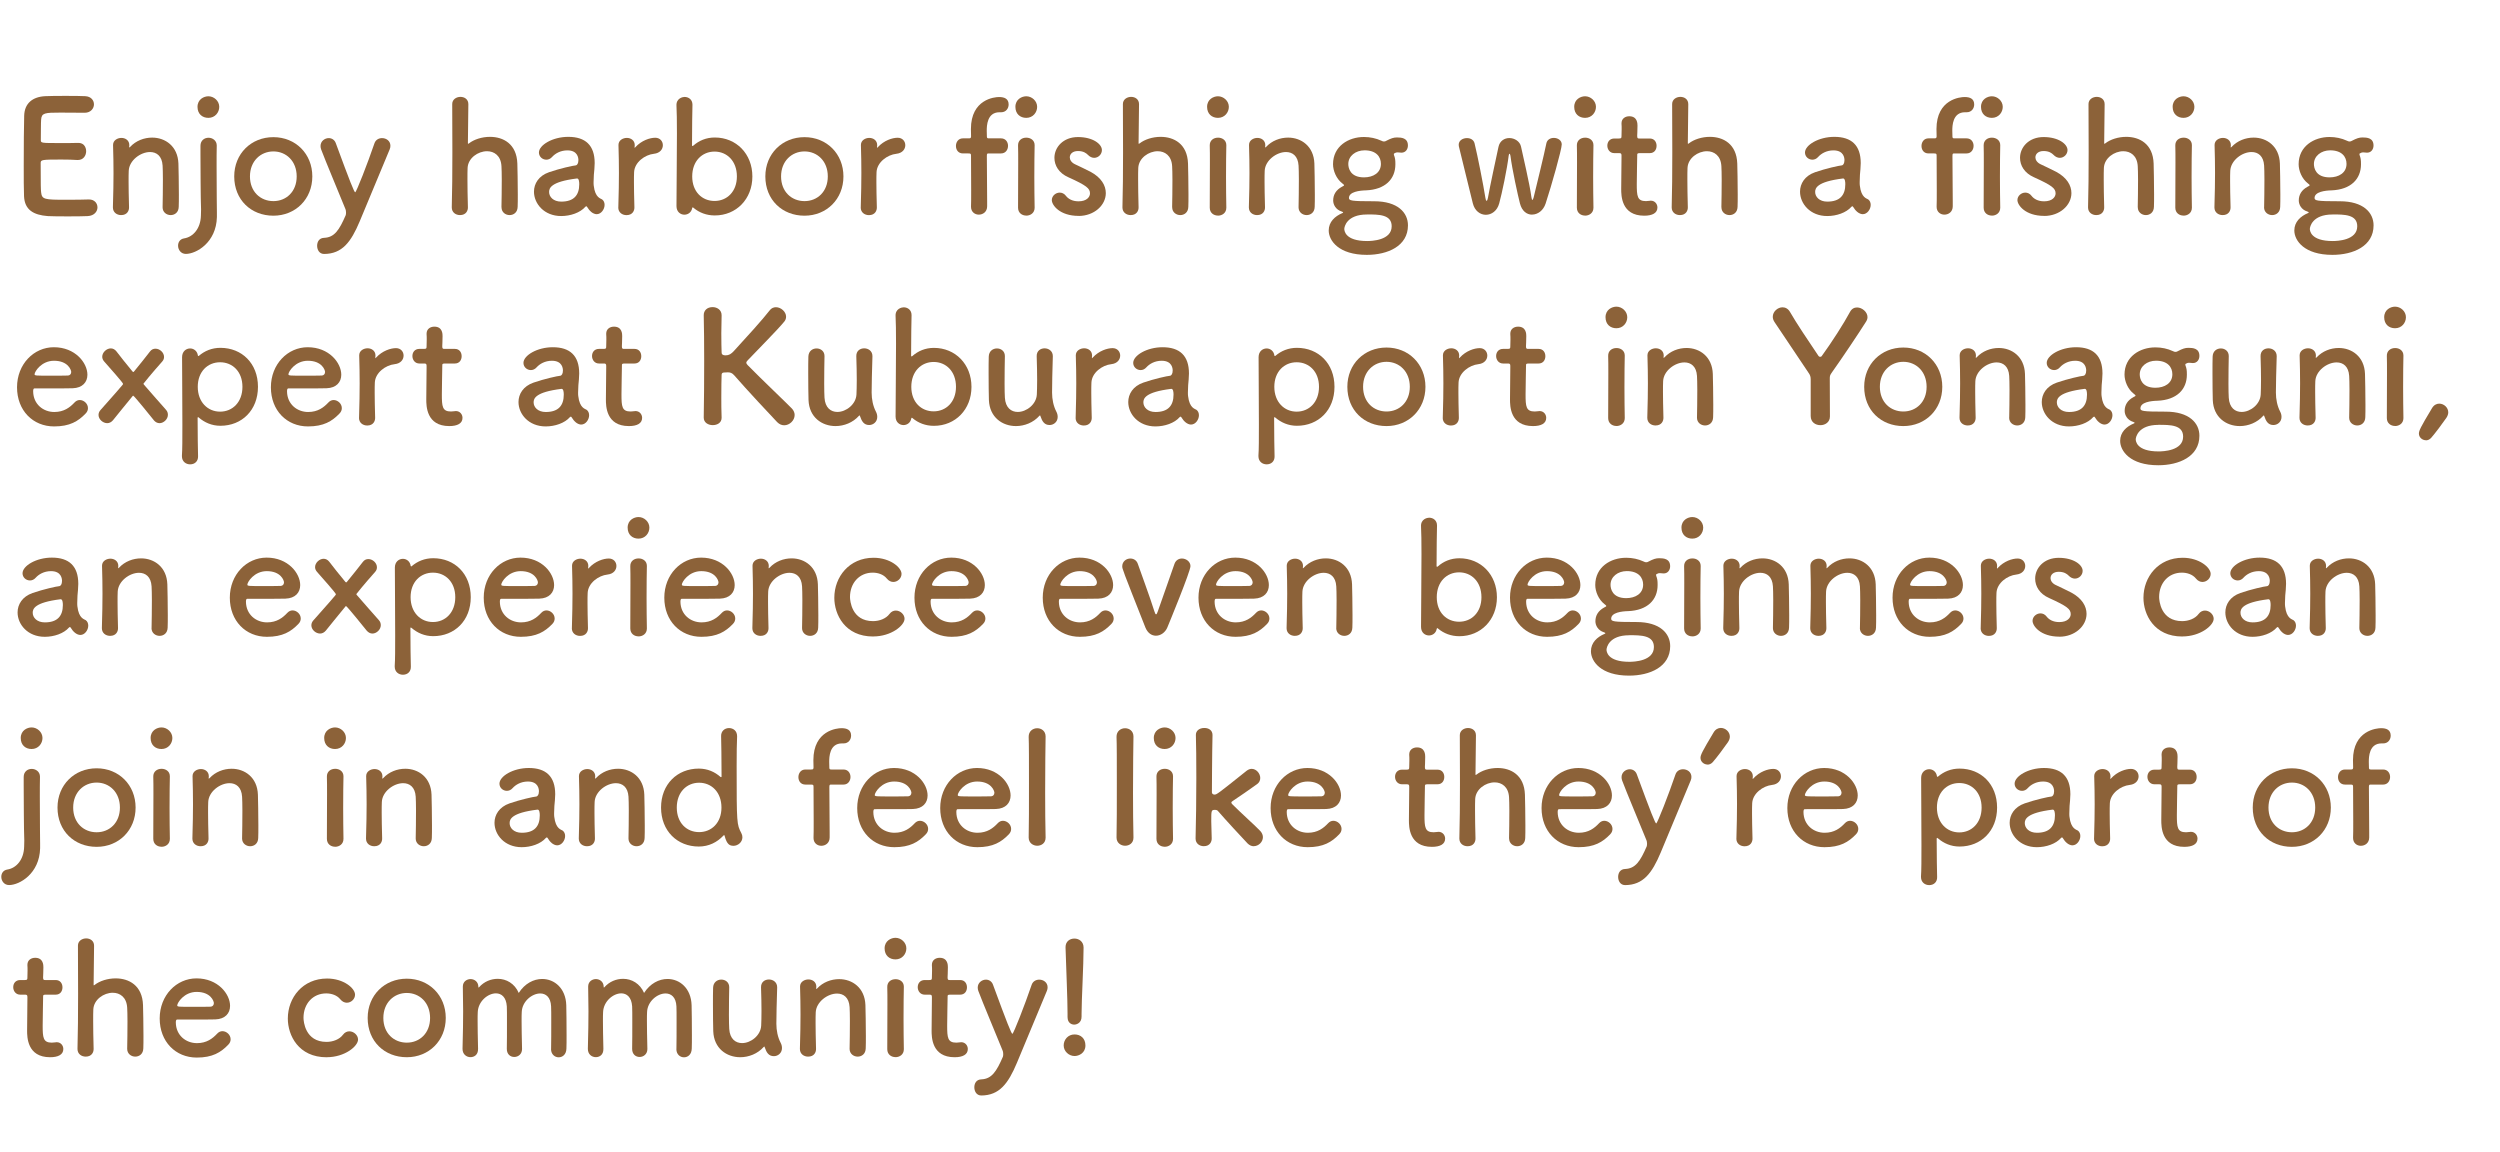 <?xml version="1.0" encoding="UTF-8"?>
<svg id="_レイヤー_2" data-name="レイヤー 2" xmlns="http://www.w3.org/2000/svg" xmlns:xlink="http://www.w3.org/1999/xlink" viewBox="0 0 499.09 230">
  <defs>
    <style>
      .cls-1 {
        fill: none;
      }

      .cls-2 {
        clip-path: url(#clippath);
      }

      .cls-3 {
        fill: #8c6239;
      }
    </style>
    <clipPath id="clippath">
      <rect class="cls-1" width="498" height="230"/>
    </clipPath>
  </defs>
  <g id="_英語" data-name="英語">
    <g class="cls-2">
      <g>
        <path class="cls-3" d="M12.05,22.48c-3.1,0-3.75.06-3.84,1.4-.06.74-.03,2.26-.06,4.06,0,.62.03.62,3.84.62,1.43,0,2.91,0,3.47-.03,1.74-.09,1.74,1.55,1.74,1.64,0,.9-.56,1.77-1.64,1.77h-.16c-.78-.06-1.95-.09-3.13-.09-3.84,0-4.15.03-4.15.68,0,4.62.03,5.33.09,5.86.16,1.43.65,1.49,5.02,1.49,1.83,0,3.81-.03,4.4-.06h.16c1.08,0,1.67.78,1.67,1.58s-.62,1.67-1.95,1.74c-.4.03-2.2.06-4,.06s-3.57-.03-3.97-.06c-2.85-.22-4.62-1.24-4.74-3.97-.06-1.3-.06-3.6-.06-6.11,0-3.78.03-8,.09-9.95.06-2.48,1.67-3.78,4.19-3.91.56-.03,2.33-.06,4.06-.06s3.47.03,3.94.06c1.18.06,1.74.84,1.74,1.64s-.65,1.67-1.83,1.67c0,0-2.76-.03-4.87-.03Z"/>
        <path class="cls-3" d="M32.46,41.36c.03-1.27.06-3.63.06-5.52,0-1.24-.03-2.29-.06-2.79-.12-1.92-1.21-2.7-2.51-2.7-1.89,0-4.16,1.67-4.25,3.75-.03.56-.03,1.27-.03,2.14,0,1.27.03,2.91.09,5.12.03.65-.34,1.58-1.58,1.58-.84,0-1.64-.53-1.64-1.52v-.06c.09-2.95.12-4.99.12-6.82s-.03-3.47-.09-5.55v-.06c0-.93.9-1.4,1.67-1.4s1.58.47,1.58,1.46c0,.12-.03.22-.03.31v.09s0,.06.03.06.09-.06.16-.12c1.15-1.24,2.79-1.86,4.4-1.86,2.6,0,5.12,1.71,5.24,5.18.03,1.12.09,3.88.09,6.17,0,.96,0,1.83-.03,2.48-.03,1.12-.81,1.64-1.61,1.64s-1.61-.56-1.61-1.55v-.03Z"/>
        <path class="cls-3" d="M40.14,41.83c0-.99-.06-1.4-.06-2.45,0,0-.06-4.93-.06-8.56v-1.71c0-1.09.81-1.61,1.61-1.61s1.64.56,1.64,1.55v.06c-.03,1.02-.03,2.51-.03,4.03,0,3.07.03,6.33.03,6.33,0,.81.03,1.67.03,2.91v.96c-.12,5.08-4.12,7.35-6.2,7.35-.99,0-1.55-.84-1.55-1.64,0-.68.37-1.33,1.21-1.46,1.8-.28,3.29-1.98,3.35-4.56.03-.5.03-.9.03-1.21ZM39.43,21.33c0-1.52,1.3-2.11,2.17-2.11,1.12,0,2.17.93,2.17,2.11,0,1.12-.84,2.2-2.17,2.2-1.21,0-2.17-.78-2.17-2.2Z"/>
        <path class="cls-3" d="M46.76,35.22c0-4.53,3.38-7.84,7.81-7.84s7.78,3.32,7.78,7.84-3.35,7.84-7.78,7.84-7.81-3.16-7.81-7.84ZM59.23,35.22c0-3.07-2.11-4.99-4.65-4.99s-4.68,1.92-4.68,4.99,2.11,4.93,4.68,4.93,4.65-1.89,4.65-4.93Z"/>
        <path class="cls-3" d="M64.71,50.7c-.99,0-1.4-.87-1.4-1.64s.4-1.55,1.4-1.58c2.05-.09,3.01-1.52,4.31-4.53.03-.12.06-.28.06-.5,0-.25-.03-.53-.16-.81-.93-2.33-4.06-9.77-4.81-11.81-.09-.25-.12-.47-.12-.68,0-.96.84-1.58,1.64-1.58.56,0,1.15.31,1.4.99,2.88,7.84,3.69,9.83,3.88,9.83.22,0,2.48-5.77,3.84-9.77.25-.74.9-1.05,1.52-1.05.84,0,1.67.56,1.67,1.52,0,.22-.03.47-.15.74-1.49,3.63-4.16,9.95-5.98,14.36-1.74,4.15-3.5,6.48-7.1,6.51Z"/>
        <path class="cls-3" d="M100.11,41.36c.03-1.27.06-3.57.06-5.46,0-1.21-.03-2.23-.06-2.73-.12-2.11-1.46-2.98-2.88-2.98-1.8,0-3.78,1.36-3.88,3.32-.03.56-.03,1.36-.03,2.39,0,1.43.03,3.26.09,5.46.03.65-.34,1.58-1.58,1.58-.84,0-1.64-.53-1.64-1.52v-.06c.09-2.95.12-7.04.12-10.95s-.03-7.57-.03-9.64c0-.93.84-1.43,1.64-1.43s1.58.47,1.58,1.46c-.03,2.95-.06,6.67-.09,7.72,0,.12,0,.19.06.19.03,0,.06-.03.16-.09.99-.78,2.57-1.3,4.19-1.3,2.64,0,5.33,1.4,5.46,5.33.03,1.12.09,3.88.09,6.17,0,.96,0,1.83-.03,2.48-.03,1.12-.81,1.64-1.61,1.64s-1.61-.56-1.61-1.55v-.03Z"/>
        <path class="cls-3" d="M118.02,42.29c-.28-.22-.56-.56-.84-1.02-.03-.06-.09-.09-.12-.09-.06,0-.12.03-.19.09-1.05,1.21-3.01,1.86-4.84,1.86-3.41,0-5.43-2.48-5.43-4.87,0-1.58.93-3.16,3.01-3.88,2.14-.74,4.81-1.33,5.3-1.36.31-.03.56-.4.56-1.05,0-.37-.09-1.95-2.2-1.95-1.4,0-2.45.65-3.04,1.3-.34.4-.78.56-1.15.56-.81,0-1.49-.62-1.49-1.43,0-1.49,2.73-3.13,5.86-3.13,3.41,0,5.27,1.67,5.27,5.24,0,.4-.03.78-.06,1.21-.06.47-.16,1.64-.16,2.57,0,.28,0,.53.03.71.28,2.48,1.43,2.57,1.67,2.76.34.25.5.65.5,1.09,0,.87-.68,1.86-1.58,1.86-.34,0-.74-.16-1.12-.47ZM115.17,35.63c-5.24.65-5.55,1.95-5.55,2.7,0,.96.84,1.92,2.42,1.92,2.51,0,3.6-1.27,3.6-3.47,0-.47-.06-1.15-.43-1.15h-.03Z"/>
        <path class="cls-3" d="M123.44,41.42v-.06c.09-2.95.12-4.99.12-6.82s-.03-3.47-.09-5.55v-.06c0-.93.9-1.4,1.67-1.4s1.58.47,1.58,1.46c0,.12-.03.22-.03.31v.12c0,.06,0,.09.03.09,0,0,.06-.03.12-.12,1.24-1.36,2.91-1.89,3.97-1.89.96,0,1.52.71,1.52,1.49s-.56,1.58-1.77,1.71c-1.83.19-3.88,1.71-3.97,3.66-.03.56-.03,1.21-.03,2.05,0,1.21.03,2.76.09,4.96.03.65-.34,1.58-1.58,1.58-.84,0-1.64-.53-1.64-1.52Z"/>
        <path class="cls-3" d="M138.46,41.49c-.06-.06-.12-.09-.19-.09-.03,0-.06.03-.09.16-.16.87-.87,1.3-1.55,1.3-.77,0-1.58-.56-1.58-1.71,0-3.1.09-9.61.09-14.51,0-2.45-.03-4.5-.09-5.52-.09-1.52,1.27-1.77,1.61-1.77.81,0,1.58.53,1.58,1.55v.06c-.03,1.3-.09,4.43-.09,8.03,0,.12.03.16.09.16.03,0,.09,0,.15-.06,1.15-1.02,2.6-1.64,4.31-1.64,4.28,0,7.5,3.26,7.5,7.78s-3.22,7.78-7.5,7.78c-1.67,0-3.1-.56-4.25-1.52ZM147.11,35.22c0-3.07-1.98-4.96-4.46-4.96s-4.46,1.89-4.46,4.96,1.98,4.9,4.46,4.9,4.46-1.86,4.46-4.9Z"/>
        <path class="cls-3" d="M152.79,35.22c0-4.53,3.38-7.84,7.81-7.84s7.78,3.32,7.78,7.84-3.35,7.84-7.78,7.84-7.81-3.16-7.81-7.84ZM165.26,35.22c0-3.07-2.11-4.99-4.65-4.99s-4.68,1.92-4.68,4.99,2.11,4.93,4.68,4.93,4.65-1.89,4.65-4.93Z"/>
        <path class="cls-3" d="M171.84,41.42v-.06c.09-2.95.12-4.99.12-6.82s-.03-3.47-.09-5.55v-.06c0-.93.9-1.4,1.67-1.4s1.58.47,1.58,1.46c0,.12-.03.22-.03.31v.12c0,.06,0,.09.03.09,0,0,.06-.03.12-.12,1.24-1.36,2.91-1.89,3.97-1.89.96,0,1.52.71,1.52,1.49s-.56,1.58-1.77,1.71c-1.83.19-3.88,1.71-3.97,3.66-.03.56-.03,1.21-.03,2.05,0,1.21.03,2.76.09,4.96.03.65-.34,1.58-1.58,1.58-.84,0-1.64-.53-1.64-1.52Z"/>
        <path class="cls-3" d="M197.41,30.63c-.31,0-.4,0-.4.5,0,0,.06,6.51.06,9.12v.93c0,1.12-.84,1.67-1.67,1.67-.77,0-1.55-.53-1.55-1.55v-.12c.03-.5.03-1.77.03-3.26,0-2.98-.03-6.79-.03-6.79,0-.43-.03-.5-.53-.5h-1.08c-.96,0-1.4-.74-1.4-1.49s.46-1.52,1.4-1.52h1.12c.31,0,.5,0,.5-.4,0-.31-.03-.65-.03-1.46,0-5.98,4.77-6.39,5.61-6.39,1.08,0,1.92.34,1.92,1.49,0,.78-.53,1.55-1.49,1.55h-.34c-2.48,0-2.54,2.7-2.54,3.69,0,.53,0,.81.03,1.21,0,.31.22.31.43.31h2.39c.93,0,1.4.74,1.4,1.49s-.46,1.52-1.4,1.52h-2.42ZM202.71,21.33c0-1.52,1.3-2.11,2.17-2.11,1.12,0,2.17.93,2.17,2.11,0,1.12-.84,2.2-2.17,2.2-1.21,0-2.17-.78-2.17-2.2ZM204.88,43.04c-.84,0-1.64-.53-1.64-1.58,0-2.57.03-6.11.03-8.93,0-1.4,0-2.64-.03-3.47-.03-1.02.74-1.58,1.64-1.58.84,0,1.67.5,1.67,1.49v.06c-.03,1.27-.06,3.72-.06,6.33,0,2.14.03,4.34.06,6.05v.06c0,1.05-.84,1.58-1.67,1.58Z"/>
        <path class="cls-3" d="M215.34,43.1c-3.78,0-5.36-2.14-5.36-3.16,0-.84.78-1.49,1.58-1.49.43,0,.9.19,1.24.65.43.56,1.24,1.09,2.51,1.09,1.64,0,2.29-.87,2.29-1.58,0-.99-.68-1.58-4.31-3.22-1.92-.84-2.79-2.36-2.79-3.88,0-2.11,1.74-4.15,4.71-4.15s4.77,1.4,4.77,2.6c0,.84-.71,1.55-1.55,1.55-.4,0-.87-.19-1.27-.62-.31-.31-.87-.74-1.95-.74s-1.64.59-1.64,1.27c0,.47.31,1.02,1.02,1.36.81.4,2.2,1.02,3.13,1.52,2.14,1.15,3.04,2.73,3.04,4.25,0,2.42-2.33,4.56-5.43,4.56Z"/>
        <path class="cls-3" d="M234,41.36c.03-1.27.06-3.57.06-5.46,0-1.21-.03-2.23-.06-2.73-.12-2.11-1.46-2.98-2.88-2.98-1.8,0-3.78,1.36-3.88,3.32-.03.56-.03,1.36-.03,2.39,0,1.43.03,3.26.09,5.46.03.65-.34,1.58-1.58,1.58-.84,0-1.64-.53-1.64-1.52v-.06c.09-2.95.12-7.04.12-10.95s-.03-7.57-.03-9.64c0-.93.84-1.43,1.64-1.43s1.58.47,1.58,1.46c-.03,2.95-.06,6.67-.09,7.72,0,.12,0,.19.06.19.03,0,.06-.03.16-.09.99-.78,2.57-1.3,4.19-1.3,2.64,0,5.33,1.4,5.46,5.33.03,1.12.09,3.88.09,6.17,0,.96,0,1.83-.03,2.48-.03,1.12-.81,1.64-1.61,1.64s-1.61-.56-1.61-1.55v-.03Z"/>
        <path class="cls-3" d="M240.98,21.33c0-1.52,1.3-2.11,2.17-2.11,1.12,0,2.17.93,2.17,2.11,0,1.12-.84,2.2-2.17,2.2-1.21,0-2.17-.78-2.17-2.2ZM243.15,43.04c-.84,0-1.64-.53-1.64-1.58,0-2.57.03-6.11.03-8.93,0-1.4,0-2.64-.03-3.47-.03-1.02.74-1.58,1.67-1.58.81,0,1.64.5,1.64,1.49v.06c-.03,1.27-.06,3.72-.06,6.33,0,2.14.03,4.34.06,6.05v.06c0,1.05-.84,1.58-1.67,1.58Z"/>
        <path class="cls-3" d="M259.24,41.36c.03-1.27.06-3.63.06-5.52,0-1.24-.03-2.29-.06-2.79-.12-1.92-1.21-2.7-2.51-2.7-1.89,0-4.16,1.67-4.25,3.75-.03.56-.03,1.27-.03,2.14,0,1.27.03,2.91.09,5.12.03.65-.34,1.58-1.58,1.58-.84,0-1.64-.53-1.64-1.52v-.06c.09-2.95.12-4.99.12-6.82s-.03-3.47-.09-5.55v-.06c0-.93.9-1.4,1.67-1.4s1.58.47,1.58,1.46c0,.12-.03.22-.03.31v.09s0,.06.03.06.09-.06.16-.12c1.15-1.24,2.79-1.86,4.4-1.86,2.6,0,5.12,1.71,5.24,5.18.03,1.12.09,3.88.09,6.17,0,.96,0,1.83-.03,2.48-.03,1.12-.81,1.64-1.61,1.64s-1.61-.56-1.61-1.55v-.03Z"/>
        <path class="cls-3" d="M269.3,39.5c0,.56.37.68,5.05.68s6.73,2.26,6.73,4.81c0,4.15-4.06,5.89-8.22,5.89-5.61,0-7.6-2.85-7.6-4.87,0-1.71,1.24-2.85,2.73-3.47.09-.03.15-.09.15-.12,0-.06-.06-.12-.28-.19-1.21-.37-1.71-1.4-1.71-2.2,0-1.15.56-2.11,1.77-2.76.22-.12.4-.19.4-.28s-.09-.19-.34-.37c-1.21-.93-1.86-2.54-1.86-3.84,0-3.6,3.1-5.43,6.14-5.43h.06c1.18,0,2.39.25,3.44.74.22.12.4.16.53.16.19,0,.34-.06.5-.16.9-.47,1.43-.65,2.08-.65.9,0,2.2.09,2.2,1.61,0,.71-.43,1.43-1.3,1.43-.12,0-.22,0-.34-.03-.15-.03-.31-.03-.4-.03-.34,0-.47.09-.65.19-.06.03-.12.03-.12.16,0,.03,0,.09.03.19.22.59.28.9.28,1.83,0,2.98-2.05,5.05-5.86,5.21-1.3.03-3.41.28-3.41,1.52ZM272.9,42.82c-4.09,0-4.53,2.51-4.53,2.88,0,.28.09,2.42,4.56,2.42.87,0,4.9-.12,4.9-2.95,0-2.36-2.57-2.36-4.93-2.36ZM272.43,30.01c-1.83,0-3.26,1.15-3.26,2.73,0,.81.37,2.67,3.13,2.67,1.83,0,3.38-.9,3.38-2.7,0-1.4-.93-2.7-3.26-2.7Z"/>
        <path class="cls-3" d="M305.85,42.85c-1.02,0-2.02-.68-2.42-2.26-.4-1.55-1.55-6.76-1.89-9.49-.03-.22-.12-.4-.19-.4s-.12.09-.16.37c-.34,2.76-1.33,7.47-1.89,9.52-.4,1.52-1.55,2.29-2.67,2.29s-2.23-.78-2.6-2.29c-.65-2.76-2.17-8.71-2.79-11.38-.03-.12-.03-.22-.03-.31,0-.87.84-1.33,1.64-1.33.68,0,1.33.31,1.52,1.02.59,2.39,1.77,8.34,2.17,10.91.06.4.15.59.22.59.12,0,.22-.22.28-.56.43-2.48,1.64-7.97,2.11-10.2.25-1.21,1.21-1.77,2.17-1.77,1.02,0,2.11.65,2.33,1.71.4,1.92,1.71,7.35,2.08,10.11.06.4.12.53.19.53.09,0,.19-.28.25-.5.65-2.7,2.08-8.5,2.54-10.79.15-.74.81-1.09,1.49-1.09.77,0,1.58.47,1.58,1.3,0,.99-2.05,8.25-3.22,11.81-.46,1.4-1.58,2.2-2.7,2.2Z"/>
        <path class="cls-3" d="M314.27,21.33c0-1.52,1.3-2.11,2.17-2.11,1.12,0,2.17.93,2.17,2.11,0,1.12-.84,2.2-2.17,2.2-1.21,0-2.17-.78-2.17-2.2ZM316.44,43.04c-.84,0-1.64-.53-1.64-1.58,0-2.57.03-6.11.03-8.93,0-1.4,0-2.64-.03-3.47-.03-1.02.74-1.58,1.67-1.58.81,0,1.64.5,1.64,1.49v.06c-.03,1.27-.06,3.72-.06,6.33,0,2.14.03,4.34.06,6.05v.06c0,1.05-.84,1.58-1.67,1.58Z"/>
        <path class="cls-3" d="M327.32,30.57c-.47,0-.47.16-.47.34,0,1.15-.09,3.78-.09,5.83,0,2.42.09,3.41,1.83,3.41.22,0,.47-.03.71-.06.09,0,.15-.03.25-.03.84,0,1.33.68,1.33,1.36,0,1.12-1.02,1.64-2.64,1.64-4.59,0-4.59-4.06-4.59-5.33,0-1.8.06-4.9.06-6.26v-.47c0-.4-.19-.43-.5-.43h-.93c-.9,0-1.4-.74-1.4-1.49s.47-1.43,1.4-1.43h.9c.5,0,.53-.09.53-.53,0,0,.03-.62.03-1.33,0-.37,0-.74-.03-1.09v-.09c0-.93.74-1.4,1.55-1.4,1.64,0,1.64,1.49,1.64,1.89,0,.84-.06,2.02-.06,2.02,0,.5.12.53.43.53h2.08c.93,0,1.36.71,1.36,1.46s-.43,1.46-1.36,1.46h-2.05Z"/>
        <path class="cls-3" d="M343.65,41.36c.03-1.27.06-3.57.06-5.46,0-1.21-.03-2.23-.06-2.73-.12-2.11-1.46-2.98-2.88-2.98-1.8,0-3.78,1.36-3.88,3.32-.03.56-.03,1.36-.03,2.39,0,1.43.03,3.26.09,5.46.03.65-.34,1.58-1.58,1.58-.84,0-1.64-.53-1.64-1.52v-.06c.09-2.95.12-7.04.12-10.95s-.03-7.57-.03-9.64c0-.93.84-1.43,1.64-1.43s1.58.47,1.58,1.46c-.03,2.95-.06,6.67-.09,7.72,0,.12,0,.19.06.19.03,0,.06-.03.16-.09.99-.78,2.57-1.3,4.19-1.3,2.64,0,5.33,1.4,5.46,5.33.03,1.12.09,3.88.09,6.17,0,.96,0,1.83-.03,2.48-.03,1.12-.81,1.64-1.61,1.64s-1.61-.56-1.61-1.55v-.03Z"/>
        <path class="cls-3" d="M370.77,42.29c-.28-.22-.56-.56-.84-1.02-.03-.06-.09-.09-.12-.09-.06,0-.12.03-.19.09-1.05,1.21-3.01,1.86-4.84,1.86-3.41,0-5.43-2.48-5.43-4.87,0-1.58.93-3.16,3.01-3.88,2.14-.74,4.81-1.33,5.3-1.36.31-.03.56-.4.56-1.05,0-.37-.09-1.95-2.2-1.95-1.4,0-2.45.65-3.04,1.3-.34.4-.77.56-1.15.56-.81,0-1.49-.62-1.49-1.43,0-1.49,2.73-3.13,5.86-3.13,3.41,0,5.27,1.67,5.27,5.24,0,.4-.03.78-.06,1.21-.06.47-.15,1.64-.15,2.57,0,.28,0,.53.03.71.28,2.48,1.43,2.57,1.67,2.76.34.25.5.65.5,1.09,0,.87-.68,1.86-1.58,1.86-.34,0-.74-.16-1.12-.47ZM367.92,35.63c-5.24.65-5.55,1.95-5.55,2.7,0,.96.84,1.92,2.42,1.92,2.51,0,3.6-1.27,3.6-3.47,0-.47-.06-1.15-.43-1.15h-.03Z"/>
        <path class="cls-3" d="M390.18,30.63c-.31,0-.4,0-.4.5,0,0,.06,6.51.06,9.12v.93c0,1.12-.84,1.67-1.67,1.67-.78,0-1.55-.53-1.55-1.55v-.12c.03-.5.03-1.77.03-3.26,0-2.98-.03-6.79-.03-6.79,0-.43-.03-.5-.53-.5h-1.09c-.96,0-1.4-.74-1.4-1.49s.47-1.52,1.4-1.52h1.12c.31,0,.5,0,.5-.4,0-.31-.03-.65-.03-1.46,0-5.98,4.77-6.39,5.61-6.39,1.09,0,1.92.34,1.92,1.49,0,.78-.53,1.55-1.49,1.55h-.34c-2.48,0-2.54,2.7-2.54,3.69,0,.53,0,.81.03,1.21,0,.31.22.31.43.31h2.39c.93,0,1.4.74,1.4,1.49s-.47,1.52-1.4,1.52h-2.42ZM395.48,21.33c0-1.52,1.3-2.11,2.17-2.11,1.12,0,2.17.93,2.17,2.11,0,1.12-.84,2.2-2.17,2.2-1.21,0-2.17-.78-2.17-2.2ZM397.65,43.04c-.84,0-1.64-.53-1.64-1.58,0-2.57.03-6.11.03-8.93,0-1.4,0-2.64-.03-3.47-.03-1.02.74-1.58,1.64-1.58.84,0,1.67.5,1.67,1.49v.06c-.03,1.27-.06,3.72-.06,6.33,0,2.14.03,4.34.06,6.05v.06c0,1.05-.84,1.58-1.67,1.58Z"/>
        <path class="cls-3" d="M408.11,43.1c-3.78,0-5.36-2.14-5.36-3.16,0-.84.78-1.49,1.58-1.49.43,0,.9.19,1.24.65.43.56,1.24,1.09,2.51,1.09,1.64,0,2.29-.87,2.29-1.58,0-.99-.68-1.58-4.31-3.22-1.92-.84-2.79-2.36-2.79-3.88,0-2.11,1.74-4.15,4.71-4.15s4.77,1.4,4.77,2.6c0,.84-.71,1.55-1.55,1.55-.4,0-.87-.19-1.27-.62-.31-.31-.87-.74-1.95-.74s-1.64.59-1.64,1.27c0,.47.31,1.02,1.02,1.36.81.4,2.2,1.02,3.13,1.52,2.14,1.15,3.04,2.73,3.04,4.25,0,2.42-2.33,4.56-5.43,4.56Z"/>
        <path class="cls-3" d="M426.77,41.36c.03-1.27.06-3.57.06-5.46,0-1.21-.03-2.23-.06-2.73-.12-2.11-1.46-2.98-2.88-2.98-1.8,0-3.78,1.36-3.88,3.32-.03.56-.03,1.36-.03,2.39,0,1.43.03,3.26.09,5.46.03.65-.34,1.58-1.58,1.58-.84,0-1.64-.53-1.64-1.52v-.06c.09-2.95.12-7.04.12-10.95s-.03-7.57-.03-9.64c0-.93.84-1.43,1.64-1.43s1.58.47,1.58,1.46c-.03,2.95-.06,6.67-.09,7.72,0,.12,0,.19.06.19.03,0,.06-.03.16-.09.99-.78,2.57-1.3,4.19-1.3,2.64,0,5.33,1.4,5.46,5.33.03,1.12.09,3.88.09,6.17,0,.96,0,1.83-.03,2.48-.03,1.12-.81,1.64-1.61,1.64s-1.61-.56-1.61-1.55v-.03Z"/>
        <path class="cls-3" d="M433.74,21.33c0-1.52,1.3-2.11,2.17-2.11,1.12,0,2.17.93,2.17,2.11,0,1.12-.84,2.2-2.17,2.2-1.21,0-2.17-.78-2.17-2.2ZM435.91,43.04c-.84,0-1.64-.53-1.64-1.58,0-2.57.03-6.11.03-8.93,0-1.4,0-2.64-.03-3.47-.03-1.02.74-1.58,1.67-1.58.81,0,1.64.5,1.64,1.49v.06c-.03,1.27-.06,3.72-.06,6.33,0,2.14.03,4.34.06,6.05v.06c0,1.05-.84,1.58-1.67,1.58Z"/>
        <path class="cls-3" d="M452,41.36c.03-1.27.06-3.63.06-5.52,0-1.24-.03-2.29-.06-2.79-.12-1.92-1.21-2.7-2.51-2.7-1.89,0-4.15,1.67-4.25,3.75-.03.56-.03,1.27-.03,2.14,0,1.27.03,2.91.09,5.12.03.65-.34,1.58-1.58,1.58-.84,0-1.64-.53-1.64-1.52v-.06c.09-2.95.12-4.99.12-6.82s-.03-3.47-.09-5.55v-.06c0-.93.9-1.4,1.67-1.4s1.58.47,1.58,1.46c0,.12-.03.22-.03.31v.09s0,.06.03.06.09-.06.15-.12c1.15-1.24,2.79-1.86,4.4-1.86,2.6,0,5.12,1.71,5.24,5.18.03,1.12.09,3.88.09,6.17,0,.96,0,1.83-.03,2.48-.03,1.12-.81,1.64-1.61,1.64s-1.61-.56-1.61-1.55v-.03Z"/>
        <path class="cls-3" d="M462.07,39.5c0,.56.37.68,5.05.68s6.73,2.26,6.73,4.81c0,4.15-4.06,5.89-8.22,5.89-5.61,0-7.6-2.85-7.6-4.87,0-1.71,1.24-2.85,2.73-3.47.09-.03.15-.09.15-.12,0-.06-.06-.12-.28-.19-1.21-.37-1.71-1.4-1.71-2.2,0-1.15.56-2.11,1.77-2.76.22-.12.4-.19.4-.28s-.09-.19-.34-.37c-1.21-.93-1.86-2.54-1.86-3.84,0-3.6,3.1-5.43,6.14-5.43h.06c1.18,0,2.39.25,3.44.74.22.12.4.16.53.16.19,0,.34-.06.5-.16.9-.47,1.43-.65,2.08-.65.9,0,2.2.09,2.2,1.61,0,.71-.43,1.43-1.3,1.43-.12,0-.22,0-.34-.03-.15-.03-.31-.03-.4-.03-.34,0-.47.09-.65.19-.06.03-.12.03-.12.16,0,.03,0,.09.03.19.22.59.28.9.28,1.83,0,2.98-2.05,5.05-5.86,5.21-1.3.03-3.41.28-3.41,1.52ZM465.66,42.82c-4.09,0-4.53,2.51-4.53,2.88,0,.28.09,2.42,4.56,2.42.87,0,4.9-.12,4.9-2.95,0-2.36-2.57-2.36-4.93-2.36ZM465.2,30.01c-1.83,0-3.26,1.15-3.26,2.73,0,.81.37,2.67,3.13,2.67,1.83,0,3.38-.9,3.38-2.7,0-1.4-.93-2.7-3.26-2.7Z"/>
        <path class="cls-3" d="M10.81,85.13c-4.25,0-7.41-3.19-7.41-7.81s3.35-8,7.35-8c4.28,0,6.7,3.13,6.7,5.49,0,1.46-.96,2.64-2.95,2.7-.96.03-1.61.03-7.63.03-.19,0-.25.25-.25.59.03,2.57,2.02,4.12,4.22,4.12,1.95,0,3.13-.93,4.03-1.89.31-.34.68-.5,1.05-.5.84,0,1.64.74,1.64,1.61,0,.37-.12.74-.47,1.09-1.49,1.55-3.16,2.57-6.29,2.57ZM14.22,74.28c0-.43-.65-2.26-3.44-2.26-2.51,0-3.88,2.17-3.88,2.7,0,.28.31.28,3.19.28,1.27,0,2.67,0,3.5-.03.37-.03.62-.31.62-.68Z"/>
        <path class="cls-3" d="M30.71,83.89c-.4-.5-3.94-4.9-4.12-4.9-.03,0-.09.03-.12.09-1.18,1.4-3.44,4.25-3.91,4.81-.34.4-.74.59-1.15.59-.87,0-1.74-.78-1.74-1.64,0-.34.12-.68.4-.99,1.12-1.3,2.82-3.13,4.4-5.02.06-.06.09-.12.09-.22,0-.19-2.73-3.29-3.75-4.43-.28-.31-.4-.65-.4-.96,0-.87.87-1.67,1.71-1.67.4,0,.81.19,1.12.59.81,1.05,1.95,2.51,3.22,4.03.06.06.12.09.15.09.06,0,.09-.03.12-.06,1.24-1.52,2.39-2.95,3.19-4,.31-.43.71-.59,1.12-.59.87,0,1.71.78,1.71,1.64,0,.31-.09.62-.37.93-2.08,2.33-3.75,4.4-3.75,4.43s.03.09.09.16c1.58,1.86,3.26,3.69,4.43,5.05.28.31.37.65.37.99,0,.87-.84,1.67-1.67,1.67-.4,0-.81-.19-1.15-.59Z"/>
        <path class="cls-3" d="M39.6,71.08s.06,0,.09-.03c1.15-.99,2.6-1.61,4.31-1.61,4.28,0,7.5,3.1,7.5,7.78s-3.22,7.78-7.5,7.78c-1.71,0-3.16-.65-4.31-1.64-.06-.03-.12-.09-.15-.09-.06,0-.09.06-.09.19,0,3.41.06,6.36.09,7.63.03.96-.62,1.61-1.58,1.61-.84,0-1.64-.56-1.64-1.61v-.16c.09-1.12.09-3.44.09-6.17,0-4.68-.06-10.51-.06-13.46,0-1.15.81-1.74,1.61-1.74.71,0,1.43.5,1.55,1.43.03.06.06.09.09.09ZM48.4,77.22c0-3.04-1.98-4.9-4.46-4.9s-4.46,1.86-4.46,4.9,1.98,4.96,4.46,4.96,4.46-1.89,4.46-4.96Z"/>
        <path class="cls-3" d="M61.49,85.13c-4.25,0-7.41-3.19-7.41-7.81s3.35-8,7.35-8c4.28,0,6.7,3.13,6.7,5.49,0,1.46-.96,2.64-2.95,2.7-.96.03-1.61.03-7.63.03-.19,0-.25.25-.25.59.03,2.57,2.02,4.12,4.22,4.12,1.95,0,3.13-.93,4.03-1.89.31-.34.68-.5,1.05-.5.84,0,1.64.74,1.64,1.61,0,.37-.12.74-.47,1.09-1.49,1.55-3.16,2.57-6.29,2.57ZM64.9,74.28c0-.43-.65-2.26-3.44-2.26-2.51,0-3.88,2.17-3.88,2.7,0,.28.31.28,3.19.28,1.27,0,2.67,0,3.5-.03.37-.03.62-.31.62-.68Z"/>
        <path class="cls-3" d="M71.68,83.42v-.06c.09-2.95.12-4.99.12-6.82s-.03-3.47-.09-5.55v-.06c0-.93.9-1.4,1.67-1.4s1.58.47,1.58,1.46c0,.12-.03.22-.03.31v.12c0,.06,0,.09.03.09,0,0,.06-.03.12-.12,1.24-1.36,2.92-1.89,3.97-1.89.96,0,1.52.71,1.52,1.49s-.56,1.58-1.77,1.71c-1.83.19-3.88,1.71-3.97,3.66-.03.56-.03,1.21-.03,2.05,0,1.21.03,2.76.09,4.96.03.65-.34,1.58-1.58,1.58-.84,0-1.64-.53-1.64-1.52Z"/>
        <path class="cls-3" d="M88.76,72.57c-.46,0-.46.16-.46.34,0,1.15-.09,3.78-.09,5.83,0,2.42.09,3.41,1.83,3.41.22,0,.46-.03.71-.06.09,0,.16-.03.25-.03.84,0,1.33.68,1.33,1.36,0,1.12-1.02,1.64-2.64,1.64-4.59,0-4.59-4.06-4.59-5.33,0-1.8.06-4.9.06-6.26v-.47c0-.4-.19-.43-.5-.43h-.93c-.9,0-1.4-.74-1.4-1.49s.46-1.43,1.4-1.43h.9c.5,0,.53-.09.53-.53,0,0,.03-.62.03-1.33,0-.37,0-.74-.03-1.09v-.09c0-.93.74-1.4,1.55-1.4,1.64,0,1.64,1.49,1.64,1.89,0,.84-.06,2.02-.06,2.02,0,.5.12.53.43.53h2.08c.93,0,1.36.71,1.36,1.46s-.43,1.46-1.36,1.46h-2.05Z"/>
        <path class="cls-3" d="M114.93,84.29c-.28-.22-.56-.56-.84-1.02-.03-.06-.09-.09-.12-.09-.06,0-.12.03-.19.09-1.05,1.21-3.01,1.86-4.84,1.86-3.41,0-5.43-2.48-5.43-4.87,0-1.58.93-3.16,3.01-3.88,2.14-.74,4.81-1.33,5.3-1.36.31-.03.56-.4.56-1.05,0-.37-.09-1.95-2.2-1.95-1.4,0-2.45.65-3.04,1.3-.34.4-.78.56-1.15.56-.81,0-1.49-.62-1.49-1.43,0-1.49,2.73-3.13,5.86-3.13,3.41,0,5.27,1.67,5.27,5.24,0,.4-.03.78-.06,1.21-.06.47-.16,1.64-.16,2.57,0,.28,0,.53.03.71.28,2.48,1.43,2.57,1.67,2.76.34.25.5.65.5,1.09,0,.87-.68,1.86-1.58,1.86-.34,0-.74-.16-1.12-.47ZM112.08,77.63c-5.24.65-5.55,1.95-5.55,2.7,0,.96.84,1.92,2.42,1.92,2.51,0,3.6-1.27,3.6-3.47,0-.47-.06-1.15-.43-1.15h-.03Z"/>
        <path class="cls-3" d="M124.62,72.57c-.46,0-.46.16-.46.34,0,1.15-.09,3.78-.09,5.83,0,2.42.09,3.41,1.83,3.41.22,0,.46-.03.71-.06.09,0,.16-.03.25-.03.84,0,1.33.68,1.33,1.36,0,1.12-1.02,1.64-2.64,1.64-4.59,0-4.59-4.06-4.59-5.33,0-1.8.06-4.9.06-6.26v-.47c0-.4-.19-.43-.5-.43h-.93c-.9,0-1.4-.74-1.4-1.49s.46-1.43,1.4-1.43h.9c.5,0,.53-.09.53-.53,0,0,.03-.62.03-1.33,0-.37,0-.74-.03-1.09v-.09c0-.93.74-1.4,1.55-1.4,1.64,0,1.64,1.49,1.64,1.89,0,.84-.06,2.02-.06,2.02,0,.5.12.53.43.53h2.08c.93,0,1.36.71,1.36,1.46s-.43,1.46-1.36,1.46h-2.05Z"/>
        <path class="cls-3" d="M140.49,83.36c.06-3.29.09-7.38.09-11.26,0-3.47-.03-6.76-.09-9.12-.03-.99.68-1.67,1.77-1.67.9,0,1.8.56,1.8,1.61v.06c-.03,1.24-.06,2.45-.06,3.53,0,1.67.03,3.04.06,3.81,0,.28.06.62.81.62.65,0,1.12-.28,1.67-.9,2.23-2.42,5.83-6.39,7.1-8.06.34-.47.81-.65,1.27-.65.99,0,2.02.9,2.02,1.89,0,.31-.09.65-.34.96-1.36,1.67-5.15,5.46-7.32,7.75-.19.19-.28.34-.28.5,0,.12.09.28.28.47,2.64,2.7,8.31,8.09,8.84,8.68.37.4.53.87.53,1.27,0,1.09-1.02,2.05-2.08,2.05-.5,0-.96-.19-1.4-.62-1.05-1.09-6.29-6.7-8.56-9.33-.46-.53-.84-.62-1.3-.62-.22,0-.4.03-.65.03s-.59.03-.59.5c-.03.81-.06,2.45-.06,4.46,0,1.24,0,2.6.06,4.03v.06c0,.99-.87,1.46-1.77,1.46s-1.8-.5-1.8-1.49v-.03Z"/>
        <path class="cls-3" d="M164.6,71.11c-.03,1.27-.06,3.6-.06,5.52,0,1.21.03,2.26.06,2.76.12,2.02,1.27,2.85,2.57,2.85,1.74,0,3.72-1.52,3.81-3.5.03-.68.06-1.64.06-2.91s-.03-2.85-.09-4.71c-.03-1.09.77-1.58,1.58-1.58s1.64.53,1.64,1.55v.06c-.09,3.32-.16,5.21-.16,7.22,0,1.36.28,2.7.84,3.78.22.4.28.78.28,1.09,0,.99-.81,1.61-1.61,1.61-1.05,0-1.49-.74-1.83-1.77-.03-.09-.06-.16-.09-.16s-.06.03-.12.09c-1.21,1.36-2.98,2.05-4.68,2.05-2.7,0-5.27-1.74-5.39-5.21-.03-.99-.06-3.22-.06-5.3,0-1.27,0-2.51.03-3.35.03-1.12.84-1.64,1.64-1.64s1.58.53,1.58,1.52v.03Z"/>
        <path class="cls-3" d="M182.2,83.49c-.06-.06-.12-.09-.19-.09-.03,0-.06.03-.09.16-.16.87-.87,1.3-1.55,1.3-.77,0-1.58-.56-1.58-1.71,0-3.1.09-9.61.09-14.51,0-2.45-.03-4.5-.09-5.52-.09-1.52,1.27-1.77,1.61-1.77.81,0,1.58.53,1.58,1.55v.06c-.03,1.3-.09,4.43-.09,8.03,0,.12.03.16.09.16.03,0,.09,0,.15-.06,1.15-1.02,2.6-1.64,4.31-1.64,4.28,0,7.5,3.26,7.5,7.78s-3.22,7.78-7.5,7.78c-1.67,0-3.1-.56-4.25-1.52ZM190.85,77.22c0-3.07-1.98-4.96-4.46-4.96s-4.46,1.89-4.46,4.96,1.98,4.9,4.46,4.9,4.46-1.86,4.46-4.9Z"/>
        <path class="cls-3" d="M200.61,71.11c-.03,1.27-.06,3.6-.06,5.52,0,1.21.03,2.26.06,2.76.12,2.02,1.27,2.85,2.57,2.85,1.74,0,3.72-1.52,3.81-3.5.03-.68.06-1.64.06-2.91s-.03-2.85-.09-4.71c-.03-1.09.78-1.58,1.58-1.58s1.64.53,1.64,1.55v.06c-.09,3.32-.15,5.21-.15,7.22,0,1.36.28,2.7.84,3.78.22.4.28.78.28,1.09,0,.99-.81,1.61-1.61,1.61-1.05,0-1.49-.74-1.83-1.77-.03-.09-.06-.16-.09-.16s-.06.03-.12.09c-1.21,1.36-2.98,2.05-4.68,2.05-2.7,0-5.27-1.74-5.4-5.21-.03-.99-.06-3.22-.06-5.3,0-1.27,0-2.51.03-3.35.03-1.12.84-1.64,1.64-1.64s1.58.53,1.58,1.52v.03Z"/>
        <path class="cls-3" d="M214.74,83.42v-.06c.09-2.95.12-4.99.12-6.82s-.03-3.47-.09-5.55v-.06c0-.93.9-1.4,1.67-1.4s1.58.47,1.58,1.46c0,.12-.03.22-.03.31v.12c0,.06,0,.09.03.09,0,0,.06-.03.12-.12,1.24-1.36,2.92-1.89,3.97-1.89.96,0,1.52.71,1.52,1.49s-.56,1.58-1.77,1.71c-1.83.19-3.88,1.71-3.97,3.66-.03.56-.03,1.21-.03,2.05,0,1.21.03,2.76.09,4.96.03.65-.34,1.58-1.58,1.58-.84,0-1.64-.53-1.64-1.52Z"/>
        <path class="cls-3" d="M236.66,84.29c-.28-.22-.56-.56-.84-1.02-.03-.06-.09-.09-.12-.09-.06,0-.12.03-.19.09-1.05,1.21-3.01,1.86-4.84,1.86-3.41,0-5.43-2.48-5.43-4.87,0-1.58.93-3.16,3.01-3.88,2.14-.74,4.81-1.33,5.3-1.36.31-.03.56-.4.56-1.05,0-.37-.09-1.95-2.2-1.95-1.4,0-2.45.65-3.04,1.3-.34.4-.77.56-1.15.56-.81,0-1.49-.62-1.49-1.43,0-1.49,2.73-3.13,5.86-3.13,3.41,0,5.27,1.67,5.27,5.24,0,.4-.03.78-.06,1.21-.06.47-.15,1.64-.15,2.57,0,.28,0,.53.03.71.28,2.48,1.43,2.57,1.67,2.76.34.25.5.65.5,1.09,0,.87-.68,1.86-1.58,1.86-.34,0-.74-.16-1.12-.47ZM233.81,77.63c-5.24.65-5.55,1.95-5.55,2.7,0,.96.84,1.92,2.42,1.92,2.51,0,3.6-1.27,3.6-3.47,0-.47-.06-1.15-.43-1.15h-.03Z"/>
        <path class="cls-3" d="M254.51,71.08s.06,0,.09-.03c1.15-.99,2.6-1.61,4.31-1.61,4.28,0,7.5,3.1,7.5,7.78s-3.22,7.78-7.5,7.78c-1.71,0-3.16-.65-4.31-1.64-.06-.03-.12-.09-.15-.09-.06,0-.09.06-.09.19,0,3.41.06,6.36.09,7.63.03.96-.62,1.61-1.58,1.61-.84,0-1.64-.56-1.64-1.61v-.16c.09-1.12.09-3.44.09-6.17,0-4.68-.06-10.51-.06-13.46,0-1.15.81-1.74,1.61-1.74.71,0,1.43.5,1.55,1.43.03.06.06.09.09.09ZM263.32,77.22c0-3.04-1.98-4.9-4.46-4.9s-4.46,1.86-4.46,4.9,1.98,4.96,4.46,4.96,4.46-1.89,4.46-4.96Z"/>
        <path class="cls-3" d="M268.98,77.22c0-4.53,3.38-7.84,7.81-7.84s7.78,3.32,7.78,7.84-3.35,7.84-7.78,7.84-7.81-3.16-7.81-7.84ZM281.45,77.22c0-3.07-2.11-4.99-4.65-4.99s-4.68,1.92-4.68,4.99,2.11,4.93,4.68,4.93,4.65-1.89,4.65-4.93Z"/>
        <path class="cls-3" d="M288.03,83.42v-.06c.09-2.95.12-4.99.12-6.82s-.03-3.47-.09-5.55v-.06c0-.93.9-1.4,1.67-1.4s1.58.47,1.58,1.46c0,.12-.03.22-.03.31v.12c0,.06,0,.09.03.09,0,0,.06-.03.12-.12,1.24-1.36,2.91-1.89,3.97-1.89.96,0,1.52.71,1.52,1.49s-.56,1.58-1.77,1.71c-1.83.19-3.88,1.71-3.97,3.66-.03.56-.03,1.21-.03,2.05,0,1.21.03,2.76.09,4.96.03.65-.34,1.58-1.58,1.58-.84,0-1.64-.53-1.64-1.52Z"/>
        <path class="cls-3" d="M305.11,72.57c-.46,0-.46.16-.46.34,0,1.15-.09,3.78-.09,5.83,0,2.42.09,3.41,1.83,3.41.22,0,.46-.03.71-.06.09,0,.16-.03.25-.03.84,0,1.33.68,1.33,1.36,0,1.12-1.02,1.64-2.64,1.64-4.59,0-4.59-4.06-4.59-5.33,0-1.8.06-4.9.06-6.26v-.47c0-.4-.19-.43-.5-.43h-.93c-.9,0-1.4-.74-1.4-1.49s.46-1.43,1.4-1.43h.9c.5,0,.53-.09.53-.53,0,0,.03-.62.03-1.33,0-.37,0-.74-.03-1.09v-.09c0-.93.74-1.4,1.55-1.4,1.64,0,1.64,1.49,1.64,1.89,0,.84-.06,2.02-.06,2.02,0,.5.12.53.43.53h2.08c.93,0,1.36.71,1.36,1.46s-.43,1.46-1.36,1.46h-2.05Z"/>
        <path class="cls-3" d="M320.52,63.33c0-1.52,1.3-2.11,2.17-2.11,1.12,0,2.17.93,2.17,2.11,0,1.12-.84,2.2-2.17,2.2-1.21,0-2.17-.78-2.17-2.2ZM322.69,85.04c-.84,0-1.64-.53-1.64-1.58,0-2.57.03-6.11.03-8.93,0-1.4,0-2.64-.03-3.47-.03-1.02.74-1.58,1.67-1.58.81,0,1.64.5,1.64,1.49v.06c-.03,1.27-.06,3.72-.06,6.33,0,2.14.03,4.34.06,6.05v.06c0,1.05-.84,1.58-1.67,1.58Z"/>
        <path class="cls-3" d="M338.78,83.36c.03-1.27.06-3.63.06-5.52,0-1.24-.03-2.29-.06-2.79-.12-1.92-1.21-2.7-2.51-2.7-1.89,0-4.16,1.67-4.25,3.75-.03.56-.03,1.27-.03,2.14,0,1.27.03,2.91.09,5.12.03.65-.34,1.58-1.58,1.58-.84,0-1.64-.53-1.64-1.52v-.06c.09-2.95.12-4.99.12-6.82s-.03-3.47-.09-5.55v-.06c0-.93.9-1.4,1.67-1.4s1.58.47,1.58,1.46c0,.12-.03.22-.03.31v.09s0,.06.03.06.09-.06.16-.12c1.15-1.24,2.79-1.86,4.4-1.86,2.6,0,5.12,1.71,5.24,5.18.03,1.12.09,3.88.09,6.17,0,.96,0,1.83-.03,2.48-.03,1.12-.81,1.64-1.61,1.64s-1.61-.56-1.61-1.55v-.03Z"/>
        <path class="cls-3" d="M361.47,75.61q0-.56-.31-1.02c-2.26-3.41-5.4-8.03-6.88-10.26-.25-.37-.37-.74-.37-1.09,0-1.05.99-1.89,1.95-1.89.56,0,1.12.28,1.49.93,1.3,2.26,3.47,5.49,5.64,8.71.12.19.25.25.37.25.16,0,.28-.06.37-.22,1.92-2.64,4.37-6.45,5.61-8.77.34-.62.84-.87,1.4-.87.99,0,2.08.9,2.08,1.92,0,.31-.09.59-.28.9-1.4,2.23-4.87,7.41-6.88,10.23-.34.5-.37.62-.37,1.21,0,1.86.03,4.99.03,7.5,0,1.15-.96,1.74-1.89,1.74-.99,0-1.95-.59-1.95-1.83v-7.44Z"/>
        <path class="cls-3" d="M372.16,77.22c0-4.53,3.38-7.84,7.81-7.84s7.78,3.32,7.78,7.84-3.35,7.84-7.78,7.84-7.81-3.16-7.81-7.84ZM384.62,77.22c0-3.07-2.11-4.99-4.65-4.99s-4.68,1.92-4.68,4.99,2.11,4.93,4.68,4.93,4.65-1.89,4.65-4.93Z"/>
        <path class="cls-3" d="M401.11,83.36c.03-1.27.06-3.63.06-5.52,0-1.24-.03-2.29-.06-2.79-.12-1.92-1.21-2.7-2.51-2.7-1.89,0-4.15,1.67-4.25,3.75-.03.56-.03,1.27-.03,2.14,0,1.27.03,2.91.09,5.12.03.65-.34,1.58-1.58,1.58-.84,0-1.64-.53-1.64-1.52v-.06c.09-2.95.12-4.99.12-6.82s-.03-3.47-.09-5.55v-.06c0-.93.9-1.4,1.67-1.4s1.58.47,1.58,1.46c0,.12-.03.22-.03.31v.09s0,.06.03.06.09-.06.15-.12c1.15-1.24,2.79-1.86,4.4-1.86,2.6,0,5.12,1.71,5.24,5.18.03,1.12.09,3.88.09,6.17,0,.96,0,1.83-.03,2.48-.03,1.12-.81,1.64-1.61,1.64s-1.61-.56-1.61-1.55v-.03Z"/>
        <path class="cls-3" d="M419.03,84.29c-.28-.22-.56-.56-.84-1.02-.03-.06-.09-.09-.12-.09-.06,0-.12.03-.19.09-1.05,1.21-3.01,1.86-4.84,1.86-3.41,0-5.43-2.48-5.43-4.87,0-1.58.93-3.16,3.01-3.88,2.14-.74,4.81-1.33,5.3-1.36.31-.03.56-.4.56-1.05,0-.37-.09-1.95-2.2-1.95-1.4,0-2.45.65-3.04,1.3-.34.4-.77.56-1.15.56-.81,0-1.49-.62-1.49-1.43,0-1.49,2.73-3.13,5.86-3.13,3.41,0,5.27,1.67,5.27,5.24,0,.4-.03.78-.06,1.21-.06.47-.15,1.64-.15,2.57,0,.28,0,.53.03.71.28,2.48,1.43,2.57,1.67,2.76.34.25.5.65.5,1.09,0,.87-.68,1.86-1.58,1.86-.34,0-.74-.16-1.12-.47ZM416.17,77.63c-5.24.65-5.55,1.95-5.55,2.7,0,.96.84,1.92,2.42,1.92,2.51,0,3.6-1.27,3.6-3.47,0-.47-.06-1.15-.43-1.15h-.03Z"/>
        <path class="cls-3" d="M427.3,81.5c0,.56.37.68,5.05.68s6.73,2.26,6.73,4.81c0,4.15-4.06,5.89-8.22,5.89-5.61,0-7.6-2.85-7.6-4.87,0-1.71,1.24-2.85,2.73-3.47.09-.03.16-.09.16-.12,0-.06-.06-.12-.28-.19-1.21-.37-1.71-1.4-1.71-2.2,0-1.15.56-2.11,1.77-2.76.22-.12.4-.19.4-.28s-.09-.19-.34-.37c-1.21-.93-1.86-2.54-1.86-3.84,0-3.6,3.1-5.43,6.14-5.43h.06c1.18,0,2.39.25,3.44.74.22.12.4.16.53.16.19,0,.34-.06.5-.16.9-.47,1.43-.65,2.08-.65.9,0,2.2.09,2.2,1.61,0,.71-.43,1.43-1.3,1.43-.12,0-.22,0-.34-.03-.16-.03-.31-.03-.4-.03-.34,0-.46.09-.65.19-.06.03-.12.03-.12.16,0,.03,0,.09.03.19.22.59.28.9.28,1.83,0,2.98-2.05,5.05-5.86,5.21-1.3.03-3.41.28-3.41,1.52ZM430.9,84.82c-4.09,0-4.53,2.51-4.53,2.88,0,.28.09,2.42,4.56,2.42.87,0,4.9-.12,4.9-2.95,0-2.36-2.57-2.36-4.93-2.36ZM430.43,72.01c-1.83,0-3.26,1.15-3.26,2.73,0,.81.37,2.67,3.13,2.67,1.83,0,3.38-.9,3.38-2.7,0-1.4-.93-2.7-3.26-2.7Z"/>
        <path class="cls-3" d="M444.94,71.11c-.03,1.27-.06,3.6-.06,5.52,0,1.21.03,2.26.06,2.76.12,2.02,1.27,2.85,2.57,2.85,1.74,0,3.72-1.52,3.81-3.5.03-.68.06-1.64.06-2.91s-.03-2.85-.09-4.71c-.03-1.09.77-1.58,1.58-1.58s1.64.53,1.64,1.55v.06c-.09,3.32-.16,5.21-.16,7.22,0,1.36.28,2.7.84,3.78.22.4.28.78.28,1.09,0,.99-.81,1.61-1.61,1.61-1.05,0-1.49-.74-1.83-1.77-.03-.09-.06-.16-.09-.16s-.06.03-.12.09c-1.21,1.36-2.98,2.05-4.68,2.05-2.7,0-5.27-1.74-5.39-5.21-.03-.99-.06-3.22-.06-5.3,0-1.27,0-2.51.03-3.35.03-1.12.84-1.64,1.64-1.64s1.58.53,1.58,1.52v.03Z"/>
        <path class="cls-3" d="M468.98,83.36c.03-1.27.06-3.63.06-5.52,0-1.24-.03-2.29-.06-2.79-.12-1.92-1.21-2.7-2.51-2.7-1.89,0-4.16,1.67-4.25,3.75-.03.56-.03,1.27-.03,2.14,0,1.27.03,2.91.09,5.12.03.65-.34,1.58-1.58,1.58-.84,0-1.64-.53-1.64-1.52v-.06c.09-2.95.12-4.99.12-6.82s-.03-3.47-.09-5.55v-.06c0-.93.9-1.4,1.67-1.4s1.58.47,1.58,1.46c0,.12-.03.22-.03.31v.09s0,.06.03.06.09-.06.16-.12c1.15-1.24,2.79-1.86,4.4-1.86,2.6,0,5.12,1.71,5.24,5.18.03,1.12.09,3.88.09,6.17,0,.96,0,1.83-.03,2.48-.03,1.12-.81,1.64-1.61,1.64s-1.61-.56-1.61-1.55v-.03Z"/>
        <path class="cls-3" d="M475.97,63.33c0-1.52,1.3-2.11,2.17-2.11,1.12,0,2.17.93,2.17,2.11,0,1.12-.84,2.2-2.17,2.2-1.21,0-2.17-.78-2.17-2.2ZM478.14,85.04c-.84,0-1.64-.53-1.64-1.58,0-2.57.03-6.11.03-8.93,0-1.4,0-2.64-.03-3.47-.03-1.02.74-1.58,1.67-1.58.81,0,1.64.5,1.64,1.49v.06c-.03,1.27-.06,3.72-.06,6.33,0,2.14.03,4.34.06,6.05v.06c0,1.05-.84,1.58-1.67,1.58Z"/>
        <path class="cls-3" d="M484.3,87.89c-.71,0-1.4-.56-1.4-1.33,0-.56.31-1.24,2.6-5.05.37-.65.93-.93,1.46-.93.93,0,1.8.78,1.8,1.74,0,.34-.12.71-.37,1.09-.81,1.18-2.23,3.07-3.04,4-.31.34-.68.5-1.05.5Z"/>
        <path class="cls-3" d="M14.93,126.29c-.28-.22-.56-.56-.84-1.02-.03-.06-.09-.09-.12-.09-.06,0-.12.03-.19.09-1.05,1.21-3.01,1.86-4.84,1.86-3.41,0-5.43-2.48-5.43-4.87,0-1.58.93-3.16,3.01-3.88,2.14-.74,4.81-1.33,5.3-1.36.31-.03.56-.4.56-1.05,0-.37-.09-1.95-2.2-1.95-1.4,0-2.45.65-3.04,1.3-.34.4-.77.56-1.15.56-.81,0-1.49-.62-1.49-1.43,0-1.49,2.73-3.13,5.86-3.13,3.41,0,5.27,1.67,5.27,5.24,0,.4-.03.78-.06,1.21-.06.47-.15,1.64-.15,2.57,0,.28,0,.53.03.71.28,2.48,1.43,2.57,1.67,2.76.34.25.5.65.5,1.09,0,.87-.68,1.86-1.58,1.86-.34,0-.74-.16-1.12-.47ZM12.08,119.63c-5.24.65-5.55,1.95-5.55,2.7,0,.96.84,1.92,2.42,1.92,2.51,0,3.6-1.27,3.6-3.47,0-.47-.06-1.15-.43-1.15h-.03Z"/>
        <path class="cls-3" d="M30.26,125.36c.03-1.27.06-3.63.06-5.52,0-1.24-.03-2.29-.06-2.79-.12-1.92-1.21-2.7-2.51-2.7-1.89,0-4.15,1.67-4.25,3.75-.03.56-.03,1.27-.03,2.14,0,1.27.03,2.91.09,5.12.03.65-.34,1.58-1.58,1.58-.84,0-1.64-.53-1.64-1.52v-.06c.09-2.95.12-4.99.12-6.82s-.03-3.47-.09-5.55v-.06c0-.93.9-1.4,1.67-1.4s1.58.47,1.58,1.46c0,.12-.03.22-.03.31v.09s0,.06.03.06.09-.06.15-.12c1.15-1.24,2.79-1.86,4.4-1.86,2.6,0,5.12,1.71,5.24,5.18.03,1.12.09,3.88.09,6.17,0,.96,0,1.83-.03,2.48-.03,1.12-.81,1.64-1.61,1.64s-1.61-.56-1.61-1.55v-.03Z"/>
        <path class="cls-3" d="M53.29,127.13c-4.25,0-7.41-3.19-7.41-7.81s3.35-8,7.35-8c4.28,0,6.7,3.13,6.7,5.49,0,1.46-.96,2.64-2.95,2.7-.96.03-1.61.03-7.63.03-.19,0-.25.25-.25.59.03,2.57,2.02,4.12,4.22,4.12,1.95,0,3.13-.93,4.03-1.89.31-.34.68-.5,1.05-.5.84,0,1.64.74,1.64,1.61,0,.37-.12.74-.47,1.09-1.49,1.55-3.16,2.57-6.29,2.57ZM56.7,116.28c0-.43-.65-2.26-3.44-2.26-2.51,0-3.88,2.17-3.88,2.7,0,.28.31.28,3.19.28,1.27,0,2.67,0,3.5-.03.37-.03.62-.31.62-.68Z"/>
        <path class="cls-3" d="M73.2,125.89c-.4-.5-3.94-4.9-4.12-4.9-.03,0-.09.03-.12.09-1.18,1.4-3.44,4.25-3.91,4.81-.34.4-.74.59-1.15.59-.87,0-1.74-.78-1.74-1.64,0-.34.12-.68.4-.99,1.12-1.3,2.82-3.13,4.4-5.02.06-.06.09-.12.09-.22,0-.19-2.73-3.29-3.75-4.43-.28-.31-.4-.65-.4-.96,0-.87.87-1.67,1.71-1.67.4,0,.81.19,1.12.59.81,1.05,1.95,2.51,3.22,4.03.06.06.12.09.16.09.06,0,.09-.03.12-.06,1.24-1.52,2.39-2.95,3.19-4,.31-.43.71-.59,1.12-.59.87,0,1.71.78,1.71,1.64,0,.31-.09.62-.37.93-2.08,2.33-3.75,4.4-3.75,4.43s.03.09.09.16c1.58,1.86,3.26,3.69,4.43,5.05.28.31.37.65.37.99,0,.87-.84,1.67-1.67,1.67-.4,0-.81-.19-1.15-.59Z"/>
        <path class="cls-3" d="M82.08,113.08s.06,0,.09-.03c1.15-.99,2.6-1.61,4.31-1.61,4.28,0,7.5,3.1,7.5,7.78s-3.22,7.78-7.5,7.78c-1.71,0-3.16-.65-4.31-1.64-.06-.03-.12-.09-.15-.09-.06,0-.09.06-.09.19,0,3.41.06,6.36.09,7.63.03.96-.62,1.61-1.58,1.61-.84,0-1.64-.56-1.64-1.61v-.16c.09-1.12.09-3.44.09-6.17,0-4.68-.06-10.51-.06-13.46,0-1.15.81-1.74,1.61-1.74.71,0,1.43.5,1.55,1.43.03.06.06.09.09.09ZM90.89,119.22c0-3.04-1.98-4.9-4.46-4.9s-4.46,1.86-4.46,4.9,1.98,4.96,4.46,4.96,4.46-1.89,4.46-4.96Z"/>
        <path class="cls-3" d="M103.98,127.13c-4.25,0-7.41-3.19-7.41-7.81s3.35-8,7.35-8c4.28,0,6.7,3.13,6.7,5.49,0,1.46-.96,2.64-2.95,2.7-.96.03-1.61.03-7.63.03-.19,0-.25.25-.25.59.03,2.57,2.02,4.12,4.22,4.12,1.95,0,3.13-.93,4.03-1.89.31-.34.68-.5,1.05-.5.84,0,1.64.74,1.64,1.61,0,.37-.12.74-.46,1.09-1.49,1.55-3.16,2.57-6.29,2.57ZM107.39,116.28c0-.43-.65-2.26-3.44-2.26-2.51,0-3.88,2.17-3.88,2.7,0,.28.31.28,3.19.28,1.27,0,2.67,0,3.5-.03.37-.03.62-.31.62-.68Z"/>
        <path class="cls-3" d="M114.17,125.42v-.06c.09-2.95.12-4.99.12-6.82s-.03-3.47-.09-5.55v-.06c0-.93.9-1.4,1.67-1.4s1.58.47,1.58,1.46c0,.12-.03.22-.03.31v.12c0,.06,0,.09.03.09,0,0,.06-.03.12-.12,1.24-1.36,2.92-1.89,3.97-1.89.96,0,1.52.71,1.52,1.49s-.56,1.58-1.77,1.71c-1.83.19-3.88,1.71-3.97,3.66-.03.56-.03,1.21-.03,2.05,0,1.21.03,2.76.09,4.96.03.65-.34,1.58-1.58,1.58-.84,0-1.64-.53-1.64-1.52Z"/>
        <path class="cls-3" d="M125.3,105.33c0-1.52,1.3-2.11,2.17-2.11,1.12,0,2.17.93,2.17,2.11,0,1.12-.84,2.2-2.17,2.2-1.21,0-2.17-.78-2.17-2.2ZM127.47,127.04c-.84,0-1.64-.53-1.64-1.58,0-2.57.03-6.11.03-8.93,0-1.4,0-2.64-.03-3.47-.03-1.02.74-1.58,1.67-1.58.81,0,1.64.5,1.64,1.49v.06c-.03,1.27-.06,3.72-.06,6.33,0,2.14.03,4.34.06,6.05v.06c0,1.05-.84,1.58-1.67,1.58Z"/>
        <path class="cls-3" d="M140.03,127.13c-4.25,0-7.41-3.19-7.41-7.81s3.35-8,7.35-8c4.28,0,6.7,3.13,6.7,5.49,0,1.46-.96,2.64-2.95,2.7-.96.03-1.61.03-7.63.03-.19,0-.25.25-.25.59.03,2.57,2.02,4.12,4.22,4.12,1.95,0,3.13-.93,4.03-1.89.31-.34.68-.5,1.05-.5.84,0,1.64.74,1.64,1.61,0,.37-.12.74-.46,1.09-1.49,1.55-3.16,2.57-6.29,2.57ZM143.44,116.28c0-.43-.65-2.26-3.44-2.26-2.51,0-3.88,2.17-3.88,2.7,0,.28.31.28,3.19.28,1.27,0,2.67,0,3.5-.03.37-.03.62-.31.62-.68Z"/>
        <path class="cls-3" d="M160.12,125.36c.03-1.27.06-3.63.06-5.52,0-1.24-.03-2.29-.06-2.79-.12-1.92-1.21-2.7-2.51-2.7-1.89,0-4.16,1.67-4.25,3.75-.03.56-.03,1.27-.03,2.14,0,1.27.03,2.91.09,5.12.03.65-.34,1.58-1.58,1.58-.84,0-1.64-.53-1.64-1.52v-.06c.09-2.95.12-4.99.12-6.82s-.03-3.47-.09-5.55v-.06c0-.93.9-1.4,1.67-1.4s1.58.47,1.58,1.46c0,.12-.03.22-.03.31v.09s0,.06.03.06.09-.06.16-.12c1.15-1.24,2.79-1.86,4.4-1.86,2.6,0,5.12,1.71,5.24,5.18.03,1.12.09,3.88.09,6.17,0,.96,0,1.83-.03,2.48-.03,1.12-.81,1.64-1.61,1.64s-1.61-.56-1.61-1.55v-.03Z"/>
        <path class="cls-3" d="M174.31,127.07c-5.64,0-7.75-4.4-7.75-7.72,0-4.19,2.98-8,7.84-8,3.32,0,5.58,1.95,5.58,3.22,0,.87-.78,1.61-1.64,1.61-.43,0-.9-.19-1.3-.68-.65-.81-1.74-1.18-2.82-1.18-2.64,0-4.53,2.05-4.53,4.87,0,.68.31,4.81,4.59,4.81,1.3,0,2.6-.5,3.29-1.43.37-.5.84-.68,1.27-.68.9,0,1.74.78,1.74,1.64,0,1.33-2.64,3.53-6.26,3.53Z"/>
        <path class="cls-3" d="M189.97,127.13c-4.25,0-7.41-3.19-7.41-7.81s3.35-8,7.35-8c4.28,0,6.7,3.13,6.7,5.49,0,1.46-.96,2.64-2.95,2.7-.96.03-1.61.03-7.63.03-.19,0-.25.25-.25.59.03,2.57,2.02,4.12,4.22,4.12,1.95,0,3.13-.93,4.03-1.89.31-.34.68-.5,1.05-.5.84,0,1.64.74,1.64,1.61,0,.37-.12.74-.47,1.09-1.49,1.55-3.16,2.57-6.29,2.57ZM193.38,116.28c0-.43-.65-2.26-3.44-2.26-2.51,0-3.88,2.17-3.88,2.7,0,.28.31.28,3.19.28,1.27,0,2.67,0,3.5-.03.37-.03.62-.31.62-.68Z"/>
        <path class="cls-3" d="M215.58,127.13c-4.25,0-7.41-3.19-7.41-7.81s3.35-8,7.35-8c4.28,0,6.7,3.13,6.7,5.49,0,1.46-.96,2.64-2.95,2.7-.96.03-1.61.03-7.63.03-.19,0-.25.25-.25.59.03,2.57,2.02,4.12,4.22,4.12,1.95,0,3.13-.93,4.03-1.89.31-.34.68-.5,1.05-.5.84,0,1.64.74,1.64,1.61,0,.37-.12.74-.46,1.09-1.49,1.55-3.16,2.57-6.29,2.57ZM218.99,116.28c0-.43-.65-2.26-3.44-2.26-2.51,0-3.88,2.17-3.88,2.7,0,.28.31.28,3.19.28,1.27,0,2.67,0,3.5-.03.37-.03.62-.31.62-.68Z"/>
        <path class="cls-3" d="M230.77,126.91c-.84,0-1.64-.5-2.11-1.64-4.62-11.69-4.62-11.72-4.62-12.22,0-.96.81-1.55,1.61-1.55.65,0,1.27.34,1.52,1.12.37,1.12,2.36,6.45,3.29,9.43.12.4.22.59.34.59s.22-.25.34-.59c.87-2.54,2.64-7.44,3.32-9.46.25-.74.87-1.09,1.49-1.09.84,0,1.71.62,1.71,1.52,0,1.05-4.28,11.44-4.62,12.25-.43,1.02-1.36,1.64-2.26,1.64Z"/>
        <path class="cls-3" d="M246.67,127.13c-4.25,0-7.41-3.19-7.41-7.81s3.35-8,7.35-8c4.28,0,6.7,3.13,6.7,5.49,0,1.46-.96,2.64-2.95,2.7-.96.03-1.61.03-7.63.03-.19,0-.25.25-.25.59.03,2.57,2.02,4.12,4.22,4.12,1.95,0,3.13-.93,4.03-1.89.31-.34.68-.5,1.05-.5.84,0,1.64.74,1.64,1.61,0,.37-.12.74-.47,1.09-1.49,1.55-3.16,2.57-6.29,2.57ZM250.08,116.28c0-.43-.65-2.26-3.44-2.26-2.51,0-3.88,2.17-3.88,2.7,0,.28.31.28,3.19.28,1.27,0,2.67,0,3.5-.03.37-.03.62-.31.62-.68Z"/>
        <path class="cls-3" d="M266.77,125.36c.03-1.27.06-3.63.06-5.52,0-1.24-.03-2.29-.06-2.79-.12-1.92-1.21-2.7-2.51-2.7-1.89,0-4.15,1.67-4.25,3.75-.03.56-.03,1.27-.03,2.14,0,1.27.03,2.91.09,5.12.03.65-.34,1.58-1.58,1.58-.84,0-1.64-.53-1.64-1.52v-.06c.09-2.95.12-4.99.12-6.82s-.03-3.47-.09-5.55v-.06c0-.93.9-1.4,1.67-1.4s1.58.47,1.58,1.46c0,.12-.03.22-.03.31v.09s0,.06.03.06.09-.06.15-.12c1.15-1.24,2.79-1.86,4.4-1.86,2.6,0,5.12,1.71,5.24,5.18.03,1.12.09,3.88.09,6.17,0,.96,0,1.83-.03,2.48-.03,1.12-.81,1.64-1.61,1.64s-1.61-.56-1.61-1.55v-.03Z"/>
        <path class="cls-3" d="M287.1,125.49c-.06-.06-.12-.09-.19-.09-.03,0-.06.03-.09.16-.16.87-.87,1.3-1.55,1.3-.77,0-1.58-.56-1.58-1.71,0-3.1.09-9.61.09-14.51,0-2.45-.03-4.5-.09-5.52-.09-1.52,1.27-1.77,1.61-1.77.81,0,1.58.53,1.58,1.55v.06c-.03,1.3-.09,4.43-.09,8.03,0,.12.03.16.09.16.03,0,.09,0,.15-.06,1.15-1.02,2.6-1.64,4.31-1.64,4.28,0,7.5,3.26,7.5,7.78s-3.22,7.78-7.5,7.78c-1.67,0-3.1-.56-4.25-1.52ZM295.75,119.22c0-3.07-1.98-4.96-4.46-4.96s-4.46,1.89-4.46,4.96,1.98,4.9,4.46,4.9,4.46-1.86,4.46-4.9Z"/>
        <path class="cls-3" d="M308.86,127.13c-4.25,0-7.41-3.19-7.41-7.81s3.35-8,7.35-8c4.28,0,6.7,3.13,6.7,5.49,0,1.46-.96,2.64-2.95,2.7-.96.03-1.61.03-7.63.03-.19,0-.25.25-.25.59.03,2.57,2.02,4.12,4.22,4.12,1.95,0,3.13-.93,4.03-1.89.31-.34.68-.5,1.05-.5.84,0,1.64.74,1.64,1.61,0,.37-.12.74-.47,1.09-1.49,1.55-3.16,2.57-6.29,2.57ZM312.27,116.28c0-.43-.65-2.26-3.44-2.26-2.51,0-3.88,2.17-3.88,2.7,0,.28.31.28,3.19.28,1.27,0,2.67,0,3.5-.03.37-.03.62-.31.62-.68Z"/>
        <path class="cls-3" d="M321.65,123.5c0,.56.37.68,5.05.68s6.73,2.26,6.73,4.81c0,4.15-4.06,5.89-8.22,5.89-5.61,0-7.6-2.85-7.6-4.87,0-1.71,1.24-2.85,2.73-3.47.09-.03.15-.09.15-.12,0-.06-.06-.12-.28-.19-1.21-.37-1.71-1.4-1.71-2.2,0-1.15.56-2.11,1.77-2.76.22-.12.4-.19.4-.28s-.09-.19-.34-.37c-1.21-.93-1.86-2.54-1.86-3.84,0-3.6,3.1-5.43,6.14-5.43h.06c1.18,0,2.39.25,3.44.74.22.12.4.16.53.16.19,0,.34-.06.5-.16.9-.47,1.43-.65,2.08-.65.9,0,2.2.09,2.2,1.61,0,.71-.43,1.43-1.3,1.43-.12,0-.22,0-.34-.03-.15-.03-.31-.03-.4-.03-.34,0-.47.09-.65.19-.06.03-.12.03-.12.16,0,.03,0,.09.03.19.22.59.28.9.28,1.83,0,2.98-2.05,5.05-5.86,5.21-1.3.03-3.41.28-3.41,1.52ZM325.25,126.82c-4.09,0-4.53,2.51-4.53,2.88,0,.28.09,2.42,4.56,2.42.87,0,4.9-.12,4.9-2.95,0-2.36-2.57-2.36-4.93-2.36ZM324.78,114.01c-1.83,0-3.26,1.15-3.26,2.73,0,.81.37,2.67,3.13,2.67,1.83,0,3.38-.9,3.38-2.7,0-1.4-.93-2.7-3.26-2.7Z"/>
        <path class="cls-3" d="M335.68,105.33c0-1.52,1.3-2.11,2.17-2.11,1.12,0,2.17.93,2.17,2.11,0,1.12-.84,2.2-2.17,2.2-1.21,0-2.17-.78-2.17-2.2ZM337.85,127.04c-.84,0-1.64-.53-1.64-1.58,0-2.57.03-6.11.03-8.93,0-1.4,0-2.64-.03-3.47-.03-1.02.74-1.58,1.67-1.58.81,0,1.64.5,1.64,1.49v.06c-.03,1.27-.06,3.72-.06,6.33,0,2.14.03,4.34.06,6.05v.06c0,1.05-.84,1.58-1.67,1.58Z"/>
        <path class="cls-3" d="M353.94,125.36c.03-1.27.06-3.63.06-5.52,0-1.24-.03-2.29-.06-2.79-.12-1.92-1.21-2.7-2.51-2.7-1.89,0-4.16,1.67-4.25,3.75-.03.56-.03,1.27-.03,2.14,0,1.27.03,2.91.09,5.12.03.65-.34,1.58-1.58,1.58-.84,0-1.64-.53-1.64-1.52v-.06c.09-2.95.12-4.99.12-6.82s-.03-3.47-.09-5.55v-.06c0-.93.9-1.4,1.67-1.4s1.58.47,1.58,1.46c0,.12-.03.22-.03.31v.09s0,.06.03.06.09-.06.16-.12c1.15-1.24,2.79-1.86,4.4-1.86,2.6,0,5.12,1.71,5.24,5.18.03,1.12.09,3.88.09,6.17,0,.96,0,1.83-.03,2.48-.03,1.12-.81,1.64-1.61,1.64s-1.61-.56-1.61-1.55v-.03Z"/>
        <path class="cls-3" d="M371.31,125.36c.03-1.27.06-3.63.06-5.52,0-1.24-.03-2.29-.06-2.79-.12-1.92-1.21-2.7-2.51-2.7-1.89,0-4.15,1.67-4.25,3.75-.03.56-.03,1.27-.03,2.14,0,1.27.03,2.91.09,5.12.03.65-.34,1.58-1.58,1.58-.84,0-1.64-.53-1.64-1.52v-.06c.09-2.95.12-4.99.12-6.82s-.03-3.47-.09-5.55v-.06c0-.93.9-1.4,1.67-1.4s1.58.47,1.58,1.46c0,.12-.03.22-.03.31v.09s0,.06.03.06.09-.06.15-.12c1.15-1.24,2.79-1.86,4.4-1.86,2.6,0,5.12,1.71,5.24,5.18.03,1.12.09,3.88.09,6.17,0,.96,0,1.83-.03,2.48-.03,1.12-.81,1.64-1.61,1.64s-1.61-.56-1.61-1.55v-.03Z"/>
        <path class="cls-3" d="M385.23,127.13c-4.25,0-7.41-3.19-7.41-7.81s3.35-8,7.35-8c4.28,0,6.7,3.13,6.7,5.49,0,1.46-.96,2.64-2.95,2.7-.96.03-1.61.03-7.63.03-.19,0-.25.25-.25.59.03,2.57,2.02,4.12,4.22,4.12,1.95,0,3.13-.93,4.03-1.89.31-.34.68-.5,1.05-.5.84,0,1.64.74,1.64,1.61,0,.37-.12.74-.47,1.09-1.49,1.55-3.16,2.57-6.29,2.57ZM388.64,116.28c0-.43-.65-2.26-3.44-2.26-2.51,0-3.88,2.17-3.88,2.7,0,.28.31.28,3.19.28,1.27,0,2.67,0,3.5-.03.37-.03.62-.31.62-.68Z"/>
        <path class="cls-3" d="M395.42,125.42v-.06c.09-2.95.12-4.99.12-6.82s-.03-3.47-.09-5.55v-.06c0-.93.9-1.4,1.67-1.4s1.58.47,1.58,1.46c0,.12-.03.22-.03.31v.12c0,.06,0,.09.03.09,0,0,.06-.03.12-.12,1.24-1.36,2.91-1.89,3.97-1.89.96,0,1.52.71,1.52,1.49s-.56,1.58-1.77,1.71c-1.83.19-3.88,1.71-3.97,3.66-.03.56-.03,1.21-.03,2.05,0,1.21.03,2.76.09,4.96.03.65-.34,1.58-1.58,1.58-.84,0-1.64-.53-1.64-1.52Z"/>
        <path class="cls-3" d="M411.13,127.1c-3.78,0-5.36-2.14-5.36-3.16,0-.84.78-1.49,1.58-1.49.43,0,.9.19,1.24.65.43.56,1.24,1.09,2.51,1.09,1.64,0,2.29-.87,2.29-1.58,0-.99-.68-1.58-4.31-3.22-1.92-.84-2.79-2.36-2.79-3.88,0-2.11,1.74-4.15,4.71-4.15s4.77,1.4,4.77,2.6c0,.84-.71,1.55-1.55,1.55-.4,0-.87-.19-1.27-.62-.31-.31-.87-.74-1.95-.74s-1.64.59-1.64,1.27c0,.47.31,1.02,1.02,1.36.81.4,2.2,1.02,3.13,1.52,2.14,1.15,3.04,2.73,3.04,4.25,0,2.42-2.33,4.56-5.43,4.56Z"/>
        <path class="cls-3" d="M435.66,127.07c-5.64,0-7.75-4.4-7.75-7.72,0-4.19,2.98-8,7.84-8,3.32,0,5.58,1.95,5.58,3.22,0,.87-.77,1.61-1.64,1.61-.43,0-.9-.19-1.3-.68-.65-.81-1.74-1.18-2.82-1.18-2.64,0-4.53,2.05-4.53,4.87,0,.68.31,4.81,4.59,4.81,1.3,0,2.6-.5,3.29-1.43.37-.5.84-.68,1.27-.68.9,0,1.74.78,1.74,1.64,0,1.33-2.64,3.53-6.26,3.53Z"/>
        <path class="cls-3" d="M455.68,126.29c-.28-.22-.56-.56-.84-1.02-.03-.06-.09-.09-.12-.09-.06,0-.12.03-.19.09-1.05,1.21-3.01,1.86-4.84,1.86-3.41,0-5.43-2.48-5.43-4.87,0-1.58.93-3.16,3.01-3.88,2.14-.74,4.81-1.33,5.3-1.36.31-.03.56-.4.56-1.05,0-.37-.09-1.95-2.2-1.95-1.4,0-2.45.65-3.04,1.3-.34.4-.78.56-1.15.56-.81,0-1.49-.62-1.49-1.43,0-1.49,2.73-3.13,5.86-3.13,3.41,0,5.27,1.67,5.27,5.24,0,.4-.03.78-.06,1.21-.06.47-.16,1.64-.16,2.57,0,.28,0,.53.03.71.28,2.48,1.43,2.57,1.67,2.76.34.25.5.65.5,1.09,0,.87-.68,1.86-1.58,1.86-.34,0-.74-.16-1.12-.47ZM452.83,119.63c-5.24.65-5.55,1.95-5.55,2.7,0,.96.84,1.92,2.42,1.92,2.51,0,3.6-1.27,3.6-3.47,0-.47-.06-1.15-.43-1.15h-.03Z"/>
        <path class="cls-3" d="M471.01,125.36c.03-1.27.06-3.63.06-5.52,0-1.24-.03-2.29-.06-2.79-.12-1.92-1.21-2.7-2.51-2.7-1.89,0-4.16,1.67-4.25,3.75-.03.56-.03,1.27-.03,2.14,0,1.27.03,2.91.09,5.12.03.65-.34,1.58-1.58,1.58-.84,0-1.64-.53-1.64-1.52v-.06c.09-2.95.12-4.99.12-6.82s-.03-3.47-.09-5.55v-.06c0-.93.9-1.4,1.67-1.4s1.58.47,1.58,1.46c0,.12-.03.22-.03.31v.09s0,.06.03.06.09-.06.16-.12c1.15-1.24,2.79-1.86,4.4-1.86,2.6,0,5.12,1.71,5.24,5.18.03,1.12.09,3.88.09,6.17,0,.96,0,1.83-.03,2.48-.03,1.12-.81,1.64-1.61,1.64s-1.61-.56-1.61-1.55v-.03Z"/>
        <path class="cls-3" d="M4.85,167.83c0-.99-.06-1.4-.06-2.45,0,0-.06-4.93-.06-8.56v-1.71c0-1.09.81-1.61,1.61-1.61s1.64.56,1.64,1.55v.06c-.03,1.02-.03,2.51-.03,4.03,0,3.07.03,6.33.03,6.33,0,.81.03,1.67.03,2.91v.96c-.12,5.08-4.12,7.35-6.2,7.35-.99,0-1.55-.84-1.55-1.64,0-.68.37-1.33,1.21-1.46,1.8-.28,3.29-1.98,3.35-4.56.03-.5.03-.9.03-1.21ZM4.14,147.33c0-1.52,1.3-2.11,2.17-2.11,1.12,0,2.17.93,2.17,2.11,0,1.12-.84,2.2-2.17,2.2-1.21,0-2.17-.78-2.17-2.2Z"/>
        <path class="cls-3" d="M11.48,161.22c0-4.53,3.38-7.84,7.81-7.84s7.78,3.32,7.78,7.84-3.35,7.84-7.78,7.84-7.81-3.16-7.81-7.84ZM23.94,161.22c0-3.07-2.11-4.99-4.65-4.99s-4.68,1.92-4.68,4.99,2.11,4.93,4.68,4.93,4.65-1.89,4.65-4.93Z"/>
        <path class="cls-3" d="M30.07,147.33c0-1.52,1.3-2.11,2.17-2.11,1.12,0,2.17.93,2.17,2.11,0,1.12-.84,2.2-2.17,2.2-1.21,0-2.17-.78-2.17-2.2ZM32.24,169.04c-.84,0-1.64-.53-1.64-1.58,0-2.57.03-6.11.03-8.93,0-1.4,0-2.64-.03-3.47-.03-1.02.74-1.58,1.67-1.58.81,0,1.64.5,1.64,1.49v.06c-.03,1.27-.06,3.72-.06,6.33,0,2.14.03,4.34.06,6.05v.06c0,1.05-.84,1.58-1.67,1.58Z"/>
        <path class="cls-3" d="M48.33,167.36c.03-1.27.06-3.63.06-5.52,0-1.24-.03-2.29-.06-2.79-.12-1.92-1.21-2.7-2.51-2.7-1.89,0-4.16,1.67-4.25,3.75-.03.56-.03,1.27-.03,2.14,0,1.27.03,2.91.09,5.12.03.65-.34,1.58-1.58,1.58-.84,0-1.64-.53-1.64-1.52v-.06c.09-2.95.12-4.99.12-6.82s-.03-3.47-.09-5.55v-.06c0-.93.9-1.4,1.67-1.4s1.58.47,1.58,1.46c0,.12-.03.22-.03.31v.09s0,.06.03.06.09-.06.16-.12c1.15-1.24,2.79-1.86,4.4-1.86,2.6,0,5.12,1.71,5.24,5.18.03,1.12.09,3.88.09,6.17,0,.96,0,1.83-.03,2.48-.03,1.12-.81,1.64-1.61,1.64s-1.61-.56-1.61-1.55v-.03Z"/>
        <path class="cls-3" d="M64.72,147.33c0-1.52,1.3-2.11,2.17-2.11,1.12,0,2.17.93,2.17,2.11,0,1.12-.84,2.2-2.17,2.2-1.21,0-2.17-.78-2.17-2.2ZM66.9,169.04c-.84,0-1.64-.53-1.64-1.58,0-2.57.03-6.11.03-8.93,0-1.4,0-2.64-.03-3.47-.03-1.02.74-1.58,1.67-1.58.81,0,1.64.5,1.64,1.49v.06c-.03,1.27-.06,3.72-.06,6.33,0,2.14.03,4.34.06,6.05v.06c0,1.05-.84,1.58-1.67,1.58Z"/>
        <path class="cls-3" d="M82.99,167.36c.03-1.27.06-3.63.06-5.52,0-1.24-.03-2.29-.06-2.79-.12-1.92-1.21-2.7-2.51-2.7-1.89,0-4.16,1.67-4.25,3.75-.03.56-.03,1.27-.03,2.14,0,1.27.03,2.91.09,5.12.03.65-.34,1.58-1.58,1.58-.84,0-1.64-.53-1.64-1.52v-.06c.09-2.95.12-4.99.12-6.82s-.03-3.47-.09-5.55v-.06c0-.93.9-1.4,1.67-1.4s1.58.47,1.58,1.46c0,.12-.03.22-.03.31v.09s0,.06.03.06.09-.06.16-.12c1.15-1.24,2.79-1.86,4.4-1.86,2.6,0,5.12,1.71,5.24,5.18.03,1.12.09,3.88.09,6.17,0,.96,0,1.83-.03,2.48-.03,1.12-.81,1.64-1.61,1.64s-1.61-.56-1.61-1.55v-.03Z"/>
        <path class="cls-3" d="M110.14,168.29c-.28-.22-.56-.56-.84-1.02-.03-.06-.09-.09-.12-.09-.06,0-.12.03-.19.09-1.05,1.21-3.01,1.86-4.84,1.86-3.41,0-5.43-2.48-5.43-4.87,0-1.58.93-3.16,3.01-3.88,2.14-.74,4.81-1.33,5.3-1.36.31-.03.56-.4.56-1.05,0-.37-.09-1.95-2.2-1.95-1.4,0-2.45.65-3.04,1.3-.34.4-.78.56-1.15.56-.81,0-1.49-.62-1.49-1.43,0-1.49,2.73-3.13,5.86-3.13,3.41,0,5.27,1.67,5.27,5.24,0,.4-.03.78-.06,1.21-.06.47-.16,1.64-.16,2.57,0,.28,0,.53.03.71.28,2.48,1.43,2.57,1.67,2.76.34.25.5.65.5,1.09,0,.87-.68,1.86-1.58,1.86-.34,0-.74-.16-1.12-.47ZM107.29,161.63c-5.24.65-5.55,1.95-5.55,2.7,0,.96.84,1.92,2.42,1.92,2.51,0,3.6-1.27,3.6-3.47,0-.47-.06-1.15-.43-1.15h-.03Z"/>
        <path class="cls-3" d="M125.47,167.36c.03-1.27.06-3.63.06-5.52,0-1.24-.03-2.29-.06-2.79-.12-1.92-1.21-2.7-2.51-2.7-1.89,0-4.16,1.67-4.25,3.75-.03.56-.03,1.27-.03,2.14,0,1.27.03,2.91.09,5.12.03.65-.34,1.58-1.58,1.58-.84,0-1.64-.53-1.64-1.52v-.06c.09-2.95.12-4.99.12-6.82s-.03-3.47-.09-5.55v-.06c0-.93.9-1.4,1.67-1.4s1.58.47,1.58,1.46c0,.12-.03.22-.03.31v.09s0,.06.03.06.09-.06.16-.12c1.15-1.24,2.79-1.86,4.4-1.86,2.6,0,5.12,1.71,5.24,5.18.03,1.12.09,3.88.09,6.17,0,.96,0,1.83-.03,2.48-.03,1.12-.81,1.64-1.61,1.64s-1.61-.56-1.61-1.55v-.03Z"/>
        <path class="cls-3" d="M146.41,168.85c-.71,0-1.3-.25-1.74-1.95-.03-.12-.06-.19-.12-.19-.03,0-.09.06-.15.12-1.21,1.3-2.88,2.17-4.9,2.17-4.28,0-7.53-3.1-7.53-7.78s3.26-7.78,7.53-7.78c1.74,0,3.19.65,4.34,1.67.03.03.09.03.12.03.06,0,.09-.03.09-.12,0-3.6-.06-6.76-.09-8.06-.03-.96.68-1.61,1.58-1.61.81,0,1.61.53,1.61,1.61v.16c-.06,1.05-.09,3.26-.09,5.86,0,11.5.03,11.6.93,13.33.15.28.22.56.22.84,0,.99-.9,1.71-1.8,1.71ZM144.03,161.22c0-3.07-1.98-4.96-4.46-4.96s-4.46,1.89-4.46,4.96,1.98,4.9,4.46,4.9,4.46-1.86,4.46-4.9Z"/>
        <path class="cls-3" d="M165.97,156.63c-.31,0-.4,0-.4.5,0,0,.06,6.51.06,9.12v.93c0,1.12-.84,1.67-1.67,1.67-.78,0-1.55-.53-1.55-1.55v-.12c.03-.5.03-1.77.03-3.26,0-2.98-.03-6.79-.03-6.79,0-.43-.03-.5-.53-.5h-1.09c-.96,0-1.4-.74-1.4-1.49s.47-1.52,1.4-1.52h1.12c.31,0,.5,0,.5-.4,0-.31-.03-.65-.03-1.46,0-5.98,4.77-6.39,5.61-6.39,1.09,0,1.92.34,1.92,1.49,0,.78-.53,1.55-1.49,1.55h-.34c-2.48,0-2.54,2.7-2.54,3.69,0,.53,0,.81.03,1.21,0,.31.22.31.43.31h2.39c.93,0,1.4.74,1.4,1.49s-.47,1.52-1.4,1.52h-2.42Z"/>
        <path class="cls-3" d="M178.54,169.13c-4.25,0-7.41-3.19-7.41-7.81s3.35-8,7.35-8c4.28,0,6.7,3.13,6.7,5.49,0,1.46-.96,2.64-2.95,2.7-.96.03-1.61.03-7.63.03-.19,0-.25.25-.25.59.03,2.57,2.02,4.12,4.22,4.12,1.95,0,3.13-.93,4.03-1.89.31-.34.68-.5,1.05-.5.84,0,1.64.74,1.64,1.61,0,.37-.12.74-.47,1.09-1.49,1.55-3.16,2.57-6.29,2.57ZM181.95,158.28c0-.43-.65-2.26-3.44-2.26-2.51,0-3.88,2.17-3.88,2.7,0,.28.31.28,3.19.28,1.27,0,2.67,0,3.5-.03.37-.03.62-.31.62-.68Z"/>
        <path class="cls-3" d="M195.11,169.13c-4.25,0-7.41-3.19-7.41-7.81s3.35-8,7.35-8c4.28,0,6.7,3.13,6.7,5.49,0,1.46-.96,2.64-2.95,2.7-.96.03-1.61.03-7.63.03-.19,0-.25.25-.25.59.03,2.57,2.02,4.12,4.22,4.12,1.95,0,3.13-.93,4.03-1.89.31-.34.68-.5,1.05-.5.84,0,1.64.74,1.64,1.61,0,.37-.12.74-.46,1.09-1.49,1.55-3.16,2.57-6.29,2.57ZM198.52,158.28c0-.43-.65-2.26-3.44-2.26-2.51,0-3.88,2.17-3.88,2.7,0,.28.31.28,3.19.28,1.27,0,2.67,0,3.5-.03.37-.03.62-.31.62-.68Z"/>
        <path class="cls-3" d="M205.36,167.18c.06-2.17.06-6.57.06-10.73s0-8.09-.06-9.33c-.03-1.12.81-1.74,1.71-1.74.84,0,1.67.56,1.67,1.64v.06c-.03,1.52-.09,6.29-.09,11.13,0,3.29.03,6.6.09,8.96v.06c0,1.09-.84,1.61-1.67,1.61s-1.71-.56-1.71-1.64v-.03Z"/>
        <path class="cls-3" d="M222.9,167.18c.06-2.17.06-6.57.06-10.73s0-8.09-.06-9.33c-.03-1.12.81-1.74,1.71-1.74.84,0,1.67.56,1.67,1.64v.06c-.03,1.52-.09,6.29-.09,11.13,0,3.29.03,6.6.09,8.96v.06c0,1.09-.84,1.61-1.67,1.61s-1.71-.56-1.71-1.64v-.03Z"/>
        <path class="cls-3" d="M230.34,147.33c0-1.52,1.3-2.11,2.17-2.11,1.12,0,2.17.93,2.17,2.11,0,1.12-.84,2.2-2.17,2.2-1.21,0-2.17-.78-2.17-2.2ZM232.51,169.04c-.84,0-1.64-.53-1.64-1.58,0-2.57.03-6.11.03-8.93,0-1.4,0-2.64-.03-3.47-.03-1.02.74-1.58,1.67-1.58.81,0,1.64.5,1.64,1.49v.06c-.03,1.27-.06,3.72-.06,6.33,0,2.14.03,4.34.06,6.05v.06c0,1.05-.84,1.58-1.67,1.58Z"/>
        <path class="cls-3" d="M250.27,168.94c-.4,0-.84-.19-1.21-.56-.9-.93-4.59-4.93-5.92-6.48-.12-.16-.34-.22-.62-.22-.71,0-.71.19-.71,2.26,0,.68.03,1.67.09,3.41.03.65-.34,1.58-1.58,1.58-.84,0-1.64-.53-1.64-1.52v-.06c.09-3.22.15-7.88.15-12.09,0-3.47-.03-6.64-.09-8.5-.03-.84.65-1.43,1.71-1.43.81,0,1.61.43,1.61,1.4v.06c-.09,3.41-.12,11.41-.12,11.41,0,.28.28.43.5.43.47,0,.59-.09,6.45-4.77.34-.25.68-.37.99-.37.93,0,1.71.93,1.71,1.83,0,.47-.19.9-.62,1.21-1.83,1.3-3.19,2.26-4.84,3.35-.22.12-.31.25-.31.34,0,.12.09.25.25.4,1.58,1.58,4.68,4.37,5.52,5.27.37.4.53.84.53,1.24,0,.96-.87,1.8-1.83,1.8Z"/>
        <path class="cls-3" d="M261.07,169.13c-4.25,0-7.41-3.19-7.41-7.81s3.35-8,7.35-8c4.28,0,6.7,3.13,6.7,5.49,0,1.46-.96,2.64-2.95,2.7-.96.03-1.61.03-7.63.03-.19,0-.25.25-.25.59.03,2.57,2.02,4.12,4.22,4.12,1.95,0,3.13-.93,4.03-1.89.31-.34.68-.5,1.05-.5.84,0,1.64.74,1.64,1.61,0,.37-.12.74-.47,1.09-1.49,1.55-3.16,2.57-6.29,2.57ZM264.48,158.28c0-.43-.65-2.26-3.44-2.26-2.51,0-3.88,2.17-3.88,2.7,0,.28.31.28,3.19.28,1.27,0,2.67,0,3.5-.03.37-.03.62-.31.62-.68Z"/>
        <path class="cls-3" d="M284.94,156.57c-.47,0-.47.16-.47.34,0,1.15-.09,3.78-.09,5.83,0,2.42.09,3.41,1.83,3.41.22,0,.47-.03.71-.06.09,0,.15-.03.25-.03.84,0,1.33.68,1.33,1.36,0,1.12-1.02,1.64-2.64,1.64-4.59,0-4.59-4.06-4.59-5.33,0-1.8.06-4.9.06-6.26v-.47c0-.4-.19-.43-.5-.43h-.93c-.9,0-1.4-.74-1.4-1.49s.47-1.43,1.4-1.43h.9c.5,0,.53-.09.53-.53,0,0,.03-.62.03-1.33,0-.37,0-.74-.03-1.09v-.09c0-.93.74-1.4,1.55-1.4,1.64,0,1.64,1.49,1.64,1.89,0,.84-.06,2.02-.06,2.02,0,.5.12.53.43.53h2.08c.93,0,1.36.71,1.36,1.46s-.43,1.46-1.36,1.46h-2.05Z"/>
        <path class="cls-3" d="M301.26,167.36c.03-1.27.06-3.57.06-5.46,0-1.21-.03-2.23-.06-2.73-.12-2.11-1.46-2.98-2.88-2.98-1.8,0-3.78,1.36-3.88,3.32-.03.56-.03,1.36-.03,2.39,0,1.43.03,3.26.09,5.46.03.65-.34,1.58-1.58,1.58-.84,0-1.64-.53-1.64-1.52v-.06c.09-2.95.12-7.04.12-10.95s-.03-7.57-.03-9.64c0-.93.84-1.43,1.64-1.43s1.58.47,1.58,1.46c-.03,2.95-.06,6.67-.09,7.72,0,.12,0,.19.06.19.03,0,.06-.03.16-.09.99-.78,2.57-1.3,4.19-1.3,2.64,0,5.33,1.4,5.46,5.33.03,1.12.09,3.88.09,6.17,0,.96,0,1.83-.03,2.48-.03,1.12-.81,1.64-1.61,1.64s-1.61-.56-1.61-1.55v-.03Z"/>
        <path class="cls-3" d="M315.16,169.13c-4.25,0-7.41-3.19-7.41-7.81s3.35-8,7.35-8c4.28,0,6.7,3.13,6.7,5.49,0,1.46-.96,2.64-2.95,2.7-.96.03-1.61.03-7.63.03-.19,0-.25.25-.25.59.03,2.57,2.02,4.12,4.22,4.12,1.95,0,3.13-.93,4.03-1.89.31-.34.68-.5,1.05-.5.84,0,1.64.74,1.64,1.61,0,.37-.12.74-.46,1.09-1.49,1.55-3.16,2.57-6.29,2.57ZM318.57,158.28c0-.43-.65-2.26-3.44-2.26-2.51,0-3.88,2.17-3.88,2.7,0,.28.31.28,3.19.28,1.27,0,2.67,0,3.5-.03.37-.03.62-.31.62-.68Z"/>
        <path class="cls-3" d="M324.44,176.7c-.99,0-1.4-.87-1.4-1.64s.4-1.55,1.4-1.58c2.05-.09,3.01-1.52,4.31-4.53.03-.12.06-.28.06-.5,0-.25-.03-.53-.16-.81-.93-2.33-4.06-9.77-4.81-11.81-.09-.25-.12-.47-.12-.68,0-.96.84-1.58,1.64-1.58.56,0,1.15.31,1.4.99,2.88,7.84,3.69,9.83,3.88,9.83.22,0,2.48-5.77,3.84-9.77.25-.74.9-1.05,1.52-1.05.84,0,1.67.56,1.67,1.52,0,.22-.03.47-.15.74-1.49,3.63-4.16,9.95-5.98,14.36-1.74,4.15-3.5,6.48-7.1,6.51Z"/>
        <path class="cls-3" d="M340.88,152.63c-.71,0-1.4-.56-1.4-1.33,0-.56.31-1.24,2.6-5.05.37-.65.93-.93,1.46-.93.93,0,1.8.78,1.8,1.74,0,.34-.12.71-.37,1.09-.81,1.18-2.23,3.07-3.04,4-.31.34-.68.5-1.05.5Z"/>
        <path class="cls-3" d="M346.65,167.42v-.06c.09-2.95.12-4.99.12-6.82s-.03-3.47-.09-5.55v-.06c0-.93.9-1.4,1.67-1.4s1.58.47,1.58,1.46c0,.12-.03.22-.03.31v.12c0,.06,0,.09.03.09,0,0,.06-.03.12-.12,1.24-1.36,2.91-1.89,3.97-1.89.96,0,1.52.71,1.52,1.49s-.56,1.58-1.77,1.71c-1.83.19-3.88,1.71-3.97,3.66-.03.56-.03,1.21-.03,2.05,0,1.21.03,2.76.09,4.96.03.65-.34,1.58-1.58,1.58-.84,0-1.64-.53-1.64-1.52Z"/>
        <path class="cls-3" d="M364.23,169.13c-4.25,0-7.41-3.19-7.41-7.81s3.35-8,7.35-8c4.28,0,6.7,3.13,6.7,5.49,0,1.46-.96,2.64-2.95,2.7-.96.03-1.61.03-7.63.03-.19,0-.25.25-.25.59.03,2.57,2.02,4.12,4.22,4.12,1.95,0,3.13-.93,4.03-1.89.31-.34.68-.5,1.05-.5.84,0,1.64.74,1.64,1.61,0,.37-.12.74-.46,1.09-1.49,1.55-3.16,2.57-6.29,2.57ZM367.64,158.28c0-.43-.65-2.26-3.44-2.26-2.51,0-3.88,2.17-3.88,2.7,0,.28.31.28,3.19.28,1.27,0,2.67,0,3.5-.03.37-.03.62-.31.62-.68Z"/>
        <path class="cls-3" d="M386.79,155.08s.06,0,.09-.03c1.15-.99,2.6-1.61,4.31-1.61,4.28,0,7.5,3.1,7.5,7.78s-3.22,7.78-7.5,7.78c-1.71,0-3.16-.65-4.31-1.64-.06-.03-.12-.09-.16-.09-.06,0-.09.06-.09.19,0,3.41.06,6.36.09,7.63.03.96-.62,1.61-1.58,1.61-.84,0-1.64-.56-1.64-1.61v-.16c.09-1.12.09-3.44.09-6.17,0-4.68-.06-10.51-.06-13.46,0-1.15.81-1.74,1.61-1.74.71,0,1.43.5,1.55,1.43.03.06.06.09.09.09ZM395.6,161.22c0-3.04-1.98-4.9-4.46-4.9s-4.46,1.86-4.46,4.9,1.98,4.96,4.46,4.96,4.46-1.89,4.46-4.96Z"/>
        <path class="cls-3" d="M412.62,168.29c-.28-.22-.56-.56-.84-1.02-.03-.06-.09-.09-.12-.09-.06,0-.12.03-.19.09-1.05,1.21-3.01,1.86-4.84,1.86-3.41,0-5.43-2.48-5.43-4.87,0-1.58.93-3.16,3.01-3.88,2.14-.74,4.81-1.33,5.3-1.36.31-.03.56-.4.56-1.05,0-.37-.09-1.95-2.2-1.95-1.4,0-2.45.65-3.04,1.3-.34.4-.77.56-1.15.56-.81,0-1.49-.62-1.49-1.43,0-1.49,2.73-3.13,5.86-3.13,3.41,0,5.27,1.67,5.27,5.24,0,.4-.03.78-.06,1.21-.06.47-.15,1.64-.15,2.57,0,.28,0,.53.03.71.28,2.48,1.43,2.57,1.67,2.76.34.25.5.65.5,1.09,0,.87-.68,1.86-1.58,1.86-.34,0-.74-.16-1.12-.47ZM409.77,161.63c-5.24.65-5.55,1.95-5.55,2.7,0,.96.84,1.92,2.42,1.92,2.51,0,3.6-1.27,3.6-3.47,0-.47-.06-1.15-.43-1.15h-.03Z"/>
        <path class="cls-3" d="M418.05,167.42v-.06c.09-2.95.12-4.99.12-6.82s-.03-3.47-.09-5.55v-.06c0-.93.9-1.4,1.67-1.4s1.58.47,1.58,1.46c0,.12-.03.22-.03.31v.12c0,.06,0,.09.03.09,0,0,.06-.03.12-.12,1.24-1.36,2.92-1.89,3.97-1.89.96,0,1.52.71,1.52,1.49s-.56,1.58-1.77,1.71c-1.83.19-3.88,1.71-3.97,3.66-.03.56-.03,1.21-.03,2.05,0,1.21.03,2.76.09,4.96.03.65-.34,1.58-1.58,1.58-.84,0-1.64-.53-1.64-1.52Z"/>
        <path class="cls-3" d="M435.14,156.57c-.47,0-.47.16-.47.34,0,1.15-.09,3.78-.09,5.83,0,2.42.09,3.41,1.83,3.41.22,0,.47-.03.71-.06.09,0,.15-.03.25-.03.84,0,1.33.68,1.33,1.36,0,1.12-1.02,1.64-2.64,1.64-4.59,0-4.59-4.06-4.59-5.33,0-1.8.06-4.9.06-6.26v-.47c0-.4-.19-.43-.5-.43h-.93c-.9,0-1.4-.74-1.4-1.49s.47-1.43,1.4-1.43h.9c.5,0,.53-.09.53-.53,0,0,.03-.62.03-1.33,0-.37,0-.74-.03-1.09v-.09c0-.93.74-1.4,1.55-1.4,1.64,0,1.64,1.49,1.64,1.89,0,.84-.06,2.02-.06,2.02,0,.5.12.53.43.53h2.08c.93,0,1.36.71,1.36,1.46s-.43,1.46-1.36,1.46h-2.05Z"/>
        <path class="cls-3" d="M449.73,161.22c0-4.53,3.38-7.84,7.81-7.84s7.78,3.32,7.78,7.84-3.35,7.84-7.78,7.84-7.81-3.16-7.81-7.84ZM462.2,161.22c0-3.07-2.11-4.99-4.65-4.99s-4.68,1.92-4.68,4.99,2.11,4.93,4.68,4.93,4.65-1.89,4.65-4.93Z"/>
        <path class="cls-3" d="M473.32,156.63c-.31,0-.4,0-.4.5,0,0,.06,6.51.06,9.12v.93c0,1.12-.84,1.67-1.67,1.67-.77,0-1.55-.53-1.55-1.55v-.12c.03-.5.03-1.77.03-3.26,0-2.98-.03-6.79-.03-6.79,0-.43-.03-.5-.53-.5h-1.08c-.96,0-1.4-.74-1.4-1.49s.46-1.52,1.4-1.52h1.12c.31,0,.5,0,.5-.4,0-.31-.03-.65-.03-1.46,0-5.98,4.77-6.39,5.61-6.39,1.08,0,1.92.34,1.92,1.49,0,.78-.53,1.55-1.49,1.55h-.34c-2.48,0-2.54,2.7-2.54,3.69,0,.53,0,.81.03,1.21,0,.31.22.31.43.31h2.39c.93,0,1.4.74,1.4,1.49s-.46,1.52-1.4,1.52h-2.42Z"/>
        <path class="cls-3" d="M9.07,198.57c-.46,0-.46.16-.46.34,0,1.15-.09,3.78-.09,5.83,0,2.42.09,3.41,1.83,3.41.22,0,.46-.03.71-.06.09,0,.16-.03.25-.03.84,0,1.33.68,1.33,1.36,0,1.12-1.02,1.64-2.64,1.64-4.59,0-4.59-4.06-4.59-5.33,0-1.8.06-4.9.06-6.26v-.47c0-.4-.19-.43-.5-.43h-.93c-.9,0-1.4-.74-1.4-1.49s.46-1.43,1.4-1.43h.9c.5,0,.53-.09.53-.53,0,0,.03-.62.03-1.33,0-.37,0-.74-.03-1.09v-.09c0-.93.74-1.4,1.55-1.4,1.64,0,1.64,1.49,1.64,1.89,0,.84-.06,2.02-.06,2.02,0,.5.12.53.43.53h2.08c.93,0,1.36.71,1.36,1.46s-.43,1.46-1.36,1.46h-2.05Z"/>
        <path class="cls-3" d="M25.39,209.36c.03-1.27.06-3.57.06-5.46,0-1.21-.03-2.23-.06-2.73-.12-2.11-1.46-2.98-2.88-2.98-1.8,0-3.78,1.36-3.88,3.32-.03.56-.03,1.36-.03,2.39,0,1.43.03,3.26.09,5.46.03.65-.34,1.58-1.58,1.58-.84,0-1.64-.53-1.64-1.52v-.06c.09-2.95.12-7.04.12-10.95s-.03-7.57-.03-9.64c0-.93.84-1.43,1.64-1.43s1.58.47,1.58,1.46c-.03,2.95-.06,6.67-.09,7.72,0,.12,0,.19.06.19.03,0,.06-.03.15-.09.99-.78,2.57-1.3,4.19-1.3,2.64,0,5.33,1.4,5.46,5.33.03,1.12.09,3.88.09,6.17,0,.96,0,1.83-.03,2.48-.03,1.12-.81,1.64-1.61,1.64s-1.61-.56-1.61-1.55v-.03Z"/>
        <path class="cls-3" d="M39.29,211.13c-4.25,0-7.41-3.19-7.41-7.81s3.35-8,7.35-8c4.28,0,6.7,3.13,6.7,5.49,0,1.46-.96,2.64-2.95,2.7-.96.03-1.61.03-7.63.03-.19,0-.25.25-.25.59.03,2.57,2.02,4.12,4.22,4.12,1.95,0,3.13-.93,4.03-1.89.31-.34.68-.5,1.05-.5.84,0,1.64.74,1.64,1.61,0,.37-.12.74-.47,1.09-1.49,1.55-3.16,2.57-6.29,2.57ZM42.7,200.28c0-.43-.65-2.26-3.44-2.26-2.51,0-3.88,2.17-3.88,2.7,0,.28.31.28,3.19.28,1.27,0,2.67,0,3.5-.03.37-.03.62-.31.62-.68Z"/>
        <path class="cls-3" d="M65.21,211.07c-5.64,0-7.75-4.4-7.75-7.72,0-4.19,2.98-8,7.84-8,3.32,0,5.58,1.95,5.58,3.22,0,.87-.77,1.61-1.64,1.61-.43,0-.9-.19-1.3-.68-.65-.81-1.74-1.18-2.82-1.18-2.64,0-4.53,2.05-4.53,4.87,0,.68.31,4.81,4.59,4.81,1.3,0,2.6-.5,3.29-1.43.37-.5.84-.68,1.27-.68.9,0,1.74.78,1.74,1.64,0,1.33-2.64,3.53-6.26,3.53Z"/>
        <path class="cls-3" d="M73.4,203.22c0-4.53,3.38-7.84,7.81-7.84s7.78,3.32,7.78,7.84-3.35,7.84-7.78,7.84-7.81-3.16-7.81-7.84ZM85.86,203.22c0-3.07-2.11-4.99-4.65-4.99s-4.68,1.92-4.68,4.99,2.11,4.93,4.68,4.93,4.65-1.89,4.65-4.93Z"/>
        <path class="cls-3" d="M110.02,209.36c.03-1.21.03-3.44.03-5.33,0-1.4,0-2.6-.03-3.13-.09-1.83-1.05-2.57-2.17-2.57-1.64,0-3.6,1.58-3.69,3.69-.03.5-.03,1.09-.03,1.8,0,1.33.03,3.13.09,5.55v.06c0,1.02-.77,1.58-1.55,1.58s-1.49-.53-1.49-1.61v-.03c.03-1.21.03-3.44.03-5.33,0-1.4,0-2.6-.03-3.13-.12-1.86-1.08-2.6-2.17-2.6-1.61,0-3.53,1.58-3.63,3.72-.03.5-.03,1.09-.03,1.8,0,1.33.03,3.13.09,5.55.03,1.27-.84,1.67-1.52,1.67-.77,0-1.58-.56-1.58-1.64v-.06c.09-3.32.12-5.49.12-7.5,0-1.55-.03-3.04-.06-4.84v-.06c0-1.02.84-1.49,1.55-1.49s1.55.5,1.55,1.55c0,.09.03.16.03.16.03,0,.09-.06.12-.09.99-1.12,2.36-1.67,3.72-1.67,1.71,0,3.38.93,4.19,2.82,1.21-1.89,2.98-2.79,4.68-2.79,2.45,0,4.71,1.86,4.81,5.24.03,1.09.06,3.75.06,6.02,0,1.02,0,1.95-.03,2.64-.03,1.18-.78,1.74-1.55,1.74s-1.52-.59-1.52-1.64v-.03Z"/>
        <path class="cls-3" d="M135.04,209.36c.03-1.21.03-3.44.03-5.33,0-1.4,0-2.6-.03-3.13-.09-1.83-1.05-2.57-2.17-2.57-1.64,0-3.6,1.58-3.69,3.69-.03.5-.03,1.09-.03,1.8,0,1.33.03,3.13.09,5.55v.06c0,1.02-.78,1.58-1.55,1.58s-1.49-.53-1.49-1.61v-.03c.03-1.21.03-3.44.03-5.33,0-1.4,0-2.6-.03-3.13-.12-1.86-1.09-2.6-2.17-2.6-1.61,0-3.53,1.58-3.63,3.72-.03.5-.03,1.09-.03,1.8,0,1.33.03,3.13.09,5.55.03,1.27-.84,1.67-1.52,1.67-.78,0-1.58-.56-1.58-1.64v-.06c.09-3.32.12-5.49.12-7.5,0-1.55-.03-3.04-.06-4.84v-.06c0-1.02.84-1.49,1.55-1.49s1.55.5,1.55,1.55c0,.09.03.16.03.16.03,0,.09-.06.12-.09.99-1.12,2.36-1.67,3.72-1.67,1.71,0,3.38.93,4.19,2.82,1.21-1.89,2.98-2.79,4.68-2.79,2.45,0,4.71,1.86,4.81,5.24.03,1.09.06,3.75.06,6.02,0,1.02,0,1.95-.03,2.64-.03,1.18-.77,1.74-1.55,1.74s-1.52-.59-1.52-1.64v-.03Z"/>
        <path class="cls-3" d="M145.58,197.11c-.03,1.27-.06,3.6-.06,5.52,0,1.21.03,2.26.06,2.76.12,2.02,1.27,2.85,2.57,2.85,1.74,0,3.72-1.52,3.81-3.5.03-.68.06-1.64.06-2.91s-.03-2.85-.09-4.71c-.03-1.09.77-1.58,1.58-1.58s1.64.53,1.64,1.55v.06c-.09,3.32-.16,5.21-.16,7.22,0,1.36.28,2.7.84,3.78.22.4.28.78.28,1.09,0,.99-.81,1.61-1.61,1.61-1.05,0-1.49-.74-1.83-1.77-.03-.09-.06-.16-.09-.16s-.06.03-.12.09c-1.21,1.36-2.98,2.05-4.68,2.05-2.7,0-5.27-1.74-5.39-5.21-.03-.99-.06-3.22-.06-5.3,0-1.27,0-2.51.03-3.35.03-1.12.84-1.64,1.64-1.64s1.58.53,1.58,1.52v.03Z"/>
        <path class="cls-3" d="M169.61,209.36c.03-1.27.06-3.63.06-5.52,0-1.24-.03-2.29-.06-2.79-.12-1.92-1.21-2.7-2.51-2.7-1.89,0-4.16,1.67-4.25,3.75-.03.56-.03,1.27-.03,2.14,0,1.27.03,2.91.09,5.12.03.65-.34,1.58-1.58,1.58-.84,0-1.64-.53-1.64-1.52v-.06c.09-2.95.12-4.99.12-6.82s-.03-3.47-.09-5.55v-.06c0-.93.9-1.4,1.67-1.4s1.58.47,1.58,1.46c0,.12-.03.22-.03.31v.09s0,.06.03.06.09-.06.16-.12c1.15-1.24,2.79-1.86,4.4-1.86,2.6,0,5.12,1.71,5.24,5.18.03,1.12.09,3.88.09,6.17,0,.96,0,1.83-.03,2.48-.03,1.12-.81,1.64-1.61,1.64s-1.61-.56-1.61-1.55v-.03Z"/>
        <path class="cls-3" d="M176.6,189.33c0-1.52,1.3-2.11,2.17-2.11,1.12,0,2.17.93,2.17,2.11,0,1.12-.84,2.2-2.17,2.2-1.21,0-2.17-.78-2.17-2.2ZM178.77,211.04c-.84,0-1.64-.53-1.64-1.58,0-2.57.03-6.11.03-8.93,0-1.4,0-2.64-.03-3.47-.03-1.02.74-1.58,1.67-1.58.81,0,1.64.5,1.64,1.49v.06c-.03,1.27-.06,3.72-.06,6.33,0,2.14.03,4.34.06,6.05v.06c0,1.05-.84,1.58-1.67,1.58Z"/>
        <path class="cls-3" d="M189.65,198.57c-.47,0-.47.16-.47.34,0,1.15-.09,3.78-.09,5.83,0,2.42.09,3.41,1.83,3.41.22,0,.47-.03.71-.06.09,0,.15-.03.25-.03.84,0,1.33.68,1.33,1.36,0,1.12-1.02,1.64-2.64,1.64-4.59,0-4.59-4.06-4.59-5.33,0-1.8.06-4.9.06-6.26v-.47c0-.4-.19-.43-.5-.43h-.93c-.9,0-1.4-.74-1.4-1.49s.47-1.43,1.4-1.43h.9c.5,0,.53-.09.53-.53,0,0,.03-.62.03-1.33,0-.37,0-.74-.03-1.09v-.09c0-.93.74-1.4,1.55-1.4,1.64,0,1.64,1.49,1.64,1.89,0,.84-.06,2.02-.06,2.02,0,.5.12.53.43.53h2.08c.93,0,1.36.71,1.36,1.46s-.43,1.46-1.36,1.46h-2.05Z"/>
        <path class="cls-3" d="M195.91,218.7c-.99,0-1.4-.87-1.4-1.64s.4-1.55,1.4-1.58c2.05-.09,3.01-1.52,4.31-4.53.03-.12.06-.28.06-.5,0-.25-.03-.53-.16-.81-.93-2.33-4.06-9.77-4.81-11.81-.09-.25-.12-.47-.12-.68,0-.96.84-1.58,1.64-1.58.56,0,1.15.31,1.4.99,2.88,7.84,3.69,9.83,3.88,9.83.22,0,2.48-5.77,3.84-9.77.25-.74.9-1.05,1.52-1.05.84,0,1.67.56,1.67,1.52,0,.22-.03.47-.15.74-1.49,3.63-4.16,9.95-5.98,14.36-1.74,4.15-3.5,6.48-7.1,6.51Z"/>
        <path class="cls-3" d="M214.52,210.82c-1.12,0-2.17-.93-2.17-2.11,0-1.12.84-2.2,2.17-2.2,1.21,0,2.17.78,2.17,2.2,0,1.52-1.3,2.11-2.17,2.11ZM213.12,203.13v-.84c0-2.73-.25-8.34-.4-13.12v-.09c0-1.15.87-1.71,1.77-1.71s1.83.59,1.83,1.8c0,3.63-.4,10.36-.4,13.21v.53c.03,1.36-1.05,1.64-1.46,1.64-.68,0-1.33-.47-1.33-1.43Z"/>
      </g>
    </g>
  </g>
</svg>